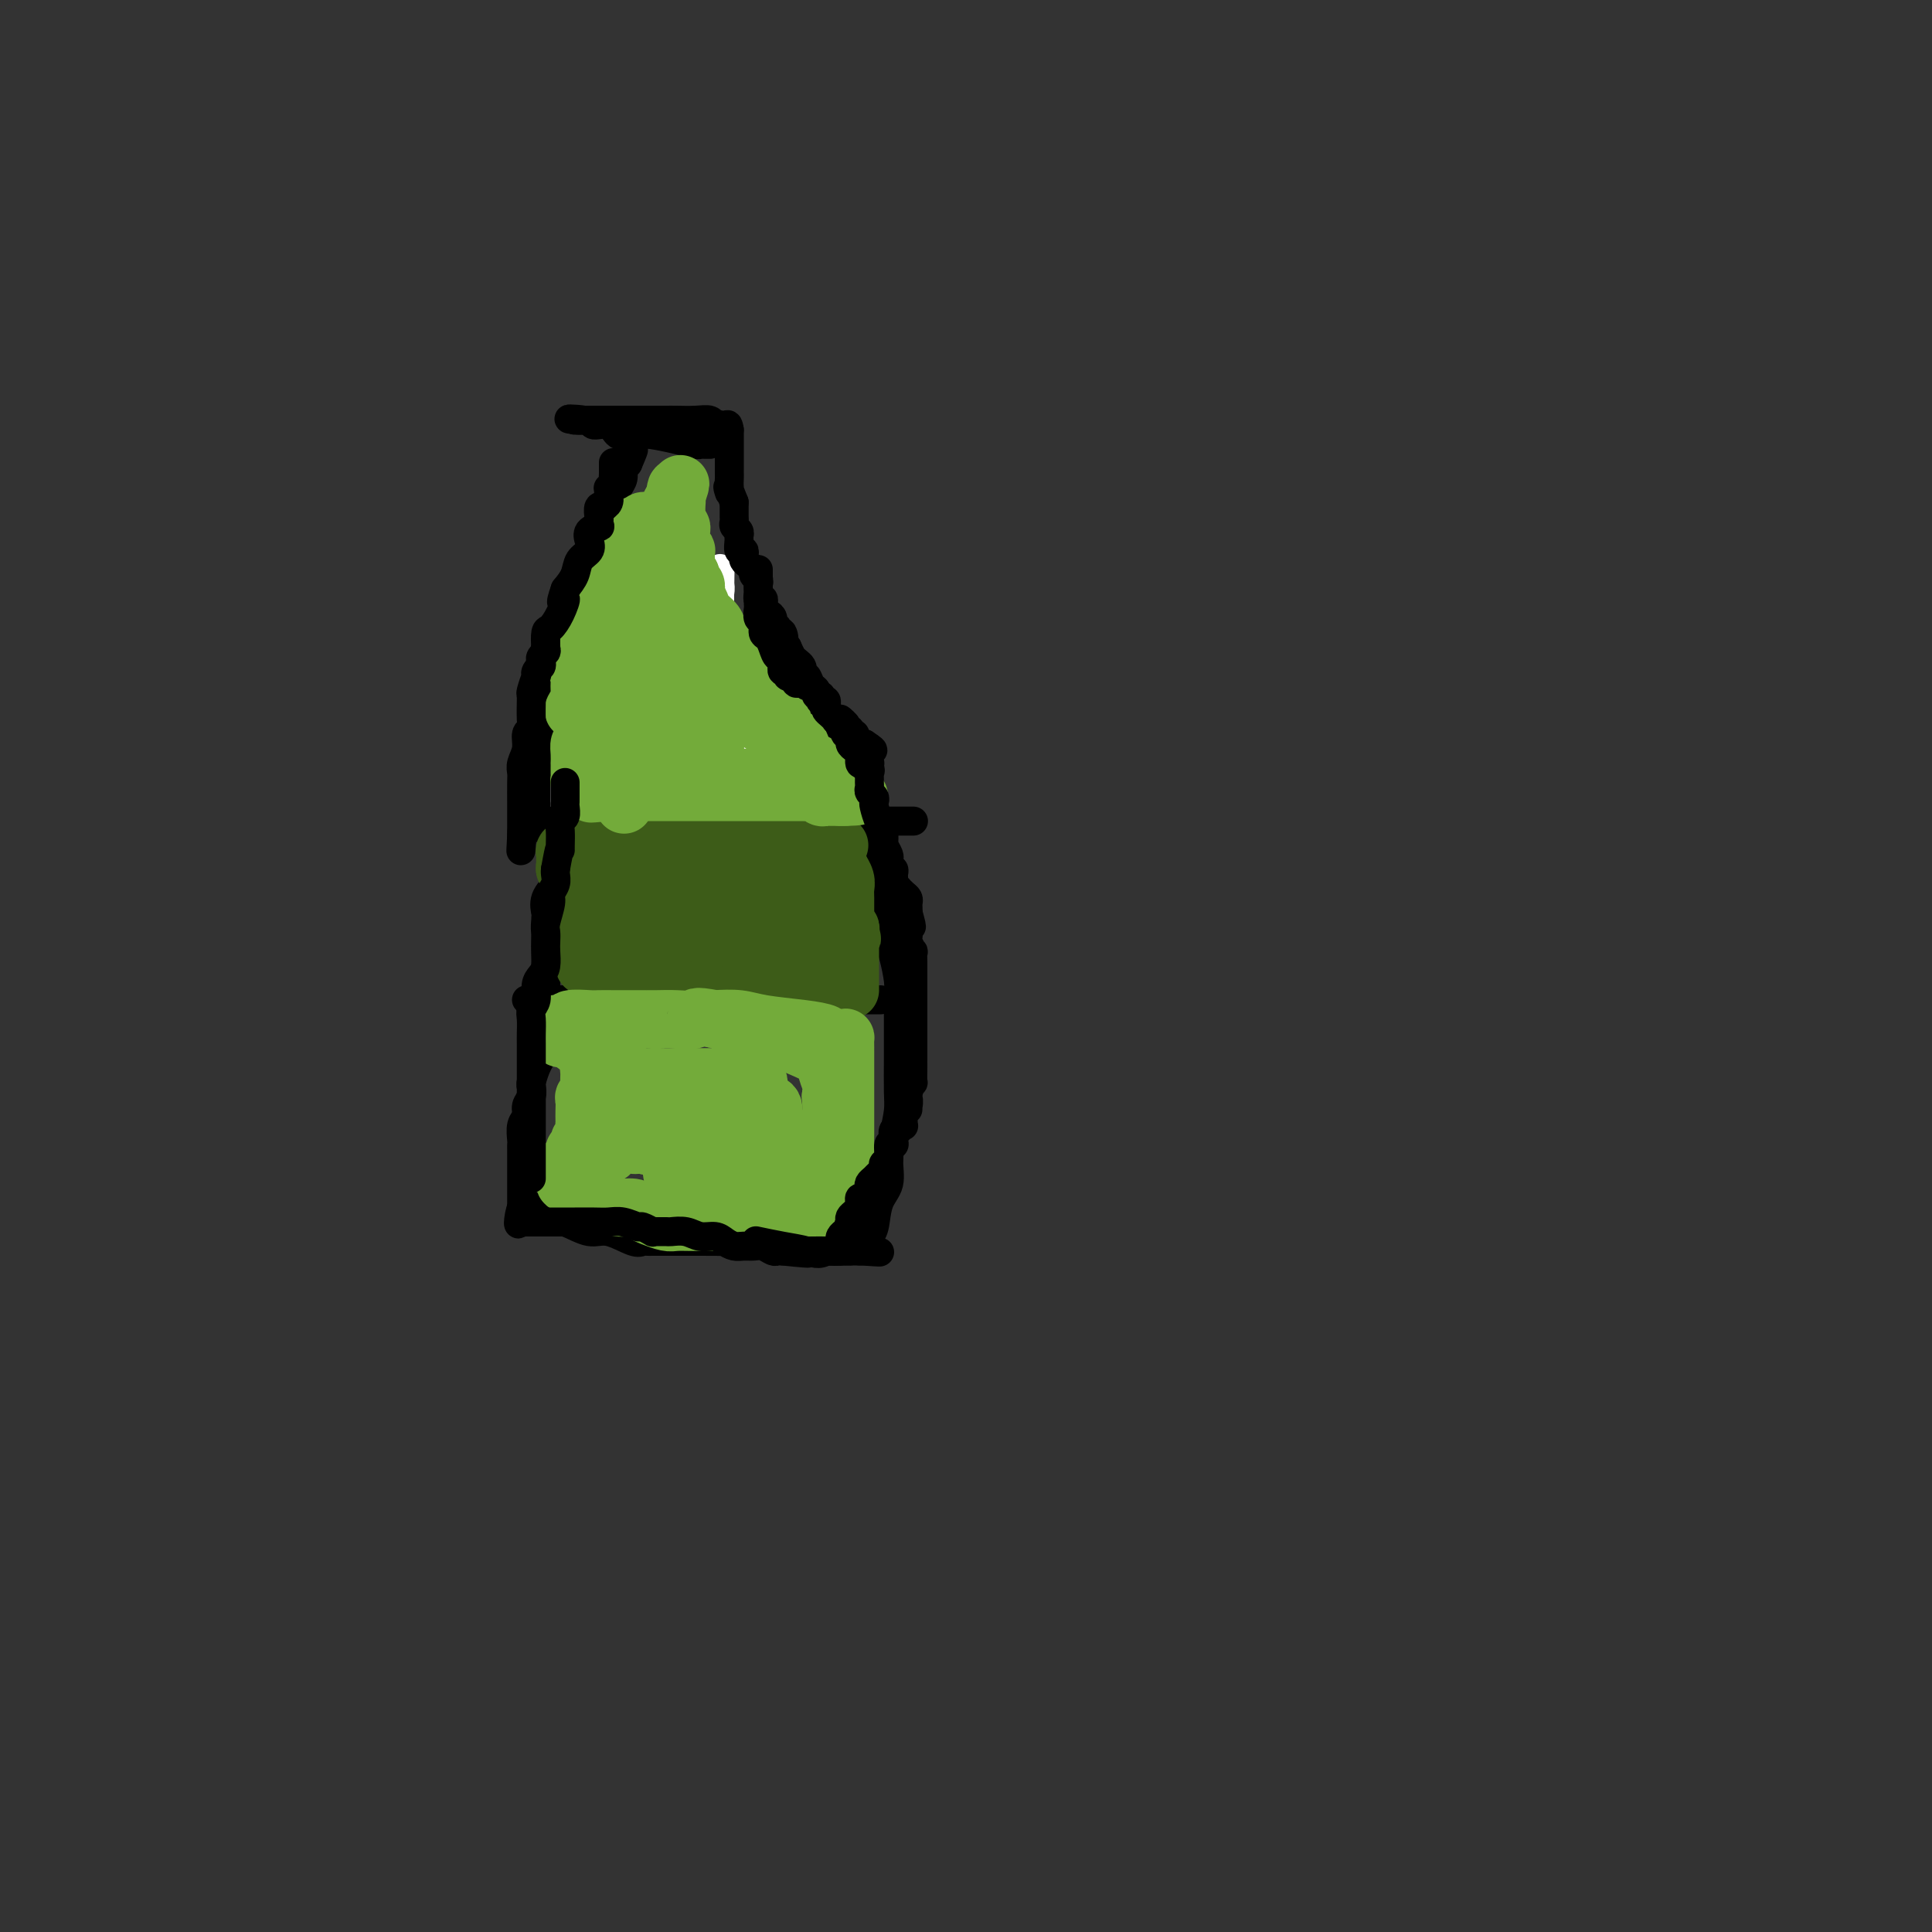<svg viewBox='0 0 400 400' version='1.1' xmlns='http://www.w3.org/2000/svg' xmlns:xlink='http://www.w3.org/1999/xlink'><rect x="0" y="0" width="400" height="400" fill="#333333" stroke="none"/><g fill='none' stroke='#000000' stroke-width='6' stroke-linecap='round' stroke-linejoin='round'><path d='M115,167c-0.000,0.318 -0.000,0.637 0,1c0.000,0.363 0.000,0.771 0,1c-0.000,0.229 -0.001,0.278 0,1c0.001,0.722 0.002,2.118 0,3c-0.002,0.882 -0.008,1.250 0,2c0.008,0.750 0.030,1.882 0,3c-0.030,1.118 -0.113,2.221 0,3c0.113,0.779 0.423,1.234 0,2c-0.423,0.766 -1.577,1.841 -2,3c-0.423,1.159 -0.113,2.400 0,3c0.113,0.600 0.030,0.560 0,1c-0.030,0.440 -0.008,1.360 0,2c0.008,0.640 0.002,0.999 0,1c-0.002,0.001 -0.001,-0.355 0,0c0.001,0.355 0.000,1.422 0,2c-0.000,0.578 -0.000,0.669 0,1c0.000,0.331 0.000,0.904 0,1c-0.000,0.096 -0.000,-0.283 0,0c0.000,0.283 0.000,1.228 0,2c-0.000,0.772 -0.000,1.372 0,2c0.000,0.628 0.000,1.284 0,2c-0.000,0.716 -0.000,1.490 0,2c0.000,0.510 0.000,0.755 0,1'/><path d='M113,206c-0.311,6.170 -0.087,2.095 0,1c0.087,-1.095 0.037,0.791 0,2c-0.037,1.209 -0.063,1.742 0,2c0.063,0.258 0.214,0.240 0,1c-0.214,0.760 -0.792,2.299 -1,3c-0.208,0.701 -0.045,0.563 0,1c0.045,0.437 -0.027,1.450 0,2c0.027,0.550 0.152,0.637 0,1c-0.152,0.363 -0.581,1.003 -1,2c-0.419,0.997 -0.829,2.350 -1,3c-0.171,0.650 -0.102,0.596 0,1c0.102,0.404 0.238,1.268 0,2c-0.238,0.732 -0.848,1.334 -1,2c-0.152,0.666 0.155,1.396 0,2c-0.155,0.604 -0.774,1.083 -1,2c-0.226,0.917 -0.061,2.273 0,3c0.061,0.727 0.016,0.824 0,1c-0.016,0.176 -0.004,0.431 0,1c0.004,0.569 0.001,1.453 0,2c-0.001,0.547 -0.000,0.759 0,1c0.000,0.241 0.000,0.512 0,1c-0.000,0.488 -0.000,1.191 0,2c0.000,0.809 0.000,1.722 0,2c-0.000,0.278 -0.000,-0.080 0,0c0.000,0.080 0.000,0.599 0,1c-0.000,0.401 -0.000,0.685 0,1c0.000,0.315 0.000,0.661 0,1c-0.000,0.339 -0.000,0.669 0,1'/><path d='M108,250c-0.953,6.769 -0.837,1.693 0,0c0.837,-1.693 2.395,-0.001 4,1c1.605,1.001 3.256,1.312 5,2c1.744,0.688 3.580,1.754 5,2c1.420,0.246 2.422,-0.326 4,0c1.578,0.326 3.731,1.552 5,2c1.269,0.448 1.655,0.120 2,0c0.345,-0.120 0.649,-0.032 1,0c0.351,0.032 0.749,0.009 1,0c0.251,-0.009 0.356,-0.002 1,0c0.644,0.002 1.826,-0.000 3,0c1.174,0.000 2.341,0.003 3,0c0.659,-0.003 0.812,-0.011 3,0c2.188,0.011 6.413,0.041 8,0c1.587,-0.041 0.538,-0.155 2,0c1.462,0.155 5.435,0.577 9,1c3.565,0.423 6.724,0.845 8,1c1.276,0.155 0.671,0.041 1,0c0.329,-0.041 1.594,-0.011 2,0c0.406,0.011 -0.046,0.003 0,0c0.046,-0.003 0.589,-0.001 1,0c0.411,0.001 0.689,0.000 1,0c0.311,-0.000 0.656,-0.000 1,0'/><path d='M178,259c7.515,0.357 2.801,0.250 1,0c-1.801,-0.250 -0.691,-0.643 0,-1c0.691,-0.357 0.963,-0.677 1,-1c0.037,-0.323 -0.163,-0.648 0,-1c0.163,-0.352 0.687,-0.732 1,-2c0.313,-1.268 0.413,-3.424 1,-5c0.587,-1.576 1.660,-2.571 2,-4c0.340,-1.429 -0.052,-3.291 0,-5c0.052,-1.709 0.550,-3.265 1,-5c0.450,-1.735 0.853,-3.650 1,-5c0.147,-1.350 0.039,-2.137 0,-4c-0.039,-1.863 -0.010,-4.804 0,-7c0.010,-2.196 -0.000,-3.648 0,-5c0.000,-1.352 0.010,-2.606 0,-4c-0.010,-1.394 -0.040,-2.929 0,-4c0.040,-1.071 0.151,-1.678 0,-3c-0.151,-1.322 -0.565,-3.359 -1,-5c-0.435,-1.641 -0.890,-2.885 -1,-4c-0.110,-1.115 0.124,-2.100 0,-3c-0.124,-0.900 -0.607,-1.715 -1,-3c-0.393,-1.285 -0.698,-3.040 -1,-4c-0.302,-0.960 -0.602,-1.124 -1,-2c-0.398,-0.876 -0.894,-2.465 -1,-4c-0.106,-1.535 0.178,-3.015 0,-4c-0.178,-0.985 -0.818,-1.476 -1,-2c-0.182,-0.524 0.096,-1.081 0,-2c-0.096,-0.919 -0.564,-2.199 -1,-3c-0.436,-0.801 -0.838,-1.122 -1,-2c-0.162,-0.878 -0.082,-2.313 0,-3c0.082,-0.687 0.166,-0.625 0,-1c-0.166,-0.375 -0.583,-1.188 -1,-2'/><path d='M176,159c-1.488,-7.036 -0.208,-2.625 0,-1c0.208,1.625 -0.655,0.464 -1,0c-0.345,-0.464 -0.173,-0.232 0,0'/><path d='M113,172c-0.000,-0.438 -0.000,-0.876 0,-1c0.000,-0.124 0.001,0.067 0,0c-0.001,-0.067 -0.004,-0.390 0,-1c0.004,-0.610 0.015,-1.506 0,-2c-0.015,-0.494 -0.057,-0.588 0,-1c0.057,-0.412 0.211,-1.144 0,-3c-0.211,-1.856 -0.788,-4.836 -1,-6c-0.212,-1.164 -0.058,-0.512 0,-1c0.058,-0.488 0.019,-2.116 0,-3c-0.019,-0.884 -0.020,-1.026 0,-1c0.020,0.026 0.061,0.218 0,0c-0.061,-0.218 -0.224,-0.847 0,-1c0.224,-0.153 0.833,0.169 1,0c0.167,-0.169 -0.110,-0.829 0,-1c0.110,-0.171 0.607,0.146 1,0c0.393,-0.146 0.684,-0.756 1,-1c0.316,-0.244 0.658,-0.122 1,0'/><path d='M116,150c0.858,-0.857 1.003,-0.999 1,-1c-0.003,-0.001 -0.156,0.141 0,0c0.156,-0.141 0.619,-0.563 1,-1c0.381,-0.437 0.680,-0.887 1,-1c0.320,-0.113 0.662,0.113 1,0c0.338,-0.113 0.672,-0.565 1,-1c0.328,-0.435 0.652,-0.852 1,-1c0.348,-0.148 0.722,-0.026 1,0c0.278,0.026 0.461,-0.045 1,0c0.539,0.045 1.436,0.204 2,0c0.564,-0.204 0.796,-0.772 1,-1c0.204,-0.228 0.378,-0.118 1,0c0.622,0.118 1.690,0.242 2,0c0.310,-0.242 -0.138,-0.849 0,-1c0.138,-0.151 0.863,0.156 1,0c0.137,-0.156 -0.315,-0.774 0,-1c0.315,-0.226 1.397,-0.061 2,0c0.603,0.061 0.726,0.017 1,0c0.274,-0.017 0.699,-0.008 1,0c0.301,0.008 0.479,0.016 1,0c0.521,-0.016 1.385,-0.057 2,0c0.615,0.057 0.979,0.211 2,0c1.021,-0.211 2.698,-0.789 4,-1c1.302,-0.211 2.229,-0.057 3,0c0.771,0.057 1.387,0.015 2,0c0.613,-0.015 1.224,-0.004 2,0c0.776,0.004 1.716,0.001 2,0c0.284,-0.001 -0.089,-0.000 0,0c0.089,0.000 0.639,0.000 1,0c0.361,-0.000 0.532,-0.000 1,0c0.468,0.000 1.234,0.000 2,0'/><path d='M157,141c3.666,-0.155 0.832,-0.043 0,0c-0.832,0.043 0.337,0.015 1,0c0.663,-0.015 0.818,-0.019 1,0c0.182,0.019 0.391,0.062 1,0c0.609,-0.062 1.617,-0.228 2,0c0.383,0.228 0.140,0.850 0,1c-0.140,0.150 -0.179,-0.171 0,0c0.179,0.171 0.574,0.834 1,1c0.426,0.166 0.883,-0.166 1,0c0.117,0.166 -0.105,0.828 0,1c0.105,0.172 0.538,-0.147 1,0c0.462,0.147 0.955,0.760 1,1c0.045,0.240 -0.358,0.105 0,0c0.358,-0.105 1.475,-0.182 2,0c0.525,0.182 0.456,0.623 1,1c0.544,0.377 1.700,0.688 2,1c0.300,0.312 -0.256,0.623 0,1c0.256,0.377 1.323,0.818 2,1c0.677,0.182 0.965,0.105 1,0c0.035,-0.105 -0.183,-0.240 0,0c0.183,0.240 0.766,0.853 1,1c0.234,0.147 0.119,-0.172 0,0c-0.119,0.172 -0.243,0.833 0,1c0.243,0.167 0.853,-0.162 1,0c0.147,0.162 -0.168,0.814 0,1c0.168,0.186 0.818,-0.094 1,0c0.182,0.094 -0.105,0.564 0,1c0.105,0.436 0.601,0.839 1,1c0.399,0.161 0.699,0.081 1,0'/><path d='M179,154c3.399,2.189 0.897,1.160 0,1c-0.897,-0.160 -0.188,0.549 0,1c0.188,0.451 -0.146,0.643 0,1c0.146,0.357 0.771,0.879 1,1c0.229,0.121 0.062,-0.160 0,0c-0.062,0.160 -0.018,0.760 0,1c0.018,0.240 0.009,0.120 0,0'/></g>
<g fill='none' stroke='#FFFFFF' stroke-width='6' stroke-linecap='round' stroke-linejoin='round'><path d='M161,138c-0.008,0.286 -0.016,0.572 0,1c0.016,0.428 0.057,0.997 0,1c-0.057,0.003 -0.211,-0.561 0,0c0.211,0.561 0.789,2.247 1,4c0.211,1.753 0.057,3.571 0,5c-0.057,1.429 -0.015,2.467 0,4c0.015,1.533 0.004,3.560 0,5c-0.004,1.440 -0.001,2.293 0,3c0.001,0.707 -0.001,1.269 0,2c0.001,0.731 0.004,1.630 0,2c-0.004,0.370 -0.016,0.213 0,0c0.016,-0.213 0.061,-0.480 0,-1c-0.061,-0.520 -0.226,-1.294 0,-3c0.226,-1.706 0.845,-4.344 1,-6c0.155,-1.656 -0.155,-2.329 0,-4c0.155,-1.671 0.773,-4.338 1,-6c0.227,-1.662 0.061,-2.317 0,-3c-0.061,-0.683 -0.019,-1.392 0,-2c0.019,-0.608 0.014,-1.114 0,-1c-0.014,0.114 -0.037,0.848 0,1c0.037,0.152 0.134,-0.279 0,0c-0.134,0.279 -0.498,1.267 -1,3c-0.502,1.733 -1.144,4.209 -2,6c-0.856,1.791 -1.928,2.895 -3,4'/><path d='M158,153c-1.154,3.009 -1.041,3.532 -1,4c0.041,0.468 0.008,0.883 0,1c-0.008,0.117 0.009,-0.063 0,0c-0.009,0.063 -0.044,0.369 0,0c0.044,-0.369 0.166,-1.412 0,-3c-0.166,-1.588 -0.619,-3.721 -1,-6c-0.381,-2.279 -0.691,-4.704 -1,-7c-0.309,-2.296 -0.617,-4.464 -1,-6c-0.383,-1.536 -0.840,-2.441 -1,-3c-0.160,-0.559 -0.021,-0.773 0,-1c0.021,-0.227 -0.075,-0.469 0,0c0.075,0.469 0.321,1.649 0,3c-0.321,1.351 -1.210,2.875 -2,5c-0.790,2.125 -1.479,4.853 -2,7c-0.521,2.147 -0.872,3.715 -1,5c-0.128,1.285 -0.034,2.289 0,3c0.034,0.711 0.008,1.130 0,1c-0.008,-0.130 0.002,-0.808 0,-2c-0.002,-1.192 -0.014,-2.897 0,-6c0.014,-3.103 0.056,-7.605 0,-11c-0.056,-3.395 -0.211,-5.683 0,-8c0.211,-2.317 0.788,-4.662 1,-6c0.212,-1.338 0.061,-1.668 0,-2c-0.061,-0.332 -0.030,-0.666 0,-1'/><path d='M149,120c0.155,-5.144 0.041,-0.503 0,3c-0.041,3.503 -0.011,5.868 0,8c0.011,2.132 0.004,4.032 0,6c-0.004,1.968 -0.003,4.003 0,6c0.003,1.997 0.008,3.954 0,5c-0.008,1.046 -0.027,1.180 0,2c0.027,0.820 0.102,2.324 0,3c-0.102,0.676 -0.381,0.522 0,0c0.381,-0.522 1.423,-1.412 2,-2c0.577,-0.588 0.691,-0.876 1,-2c0.309,-1.124 0.815,-3.086 1,-4c0.185,-0.914 0.050,-0.781 0,-1c-0.050,-0.219 -0.013,-0.790 0,-1c0.013,-0.210 0.004,-0.060 0,0c-0.004,0.060 -0.002,0.030 0,0'/><path d='M139,136c0.000,0.208 0.000,0.416 0,1c-0.000,0.584 -0.000,1.545 0,3c0.000,1.455 0.000,3.404 0,5c-0.000,1.596 -0.000,2.840 0,4c0.000,1.160 0.000,2.235 0,4c-0.000,1.765 -0.000,4.221 0,5c0.000,0.779 0.000,-0.119 0,0c-0.000,0.119 -0.000,1.254 0,2c0.000,0.746 0.000,1.103 0,1c-0.000,-0.103 -0.001,-0.667 0,-1c0.001,-0.333 0.004,-0.437 0,-1c-0.004,-0.563 -0.015,-1.585 0,-3c0.015,-1.415 0.057,-3.223 0,-5c-0.057,-1.777 -0.212,-3.524 0,-5c0.212,-1.476 0.792,-2.683 1,-4c0.208,-1.317 0.046,-2.745 0,-4c-0.046,-1.255 0.026,-2.338 0,-3c-0.026,-0.662 -0.150,-0.903 0,-1c0.150,-0.097 0.575,-0.048 1,0'/><path d='M141,134c0.246,-3.957 -0.141,-0.351 0,1c0.141,1.351 0.808,0.445 1,1c0.192,0.555 -0.092,2.570 0,4c0.092,1.430 0.561,2.275 1,3c0.439,0.725 0.850,1.330 1,2c0.150,0.670 0.041,1.405 0,2c-0.041,0.595 -0.012,1.050 0,1c0.012,-0.050 0.007,-0.605 0,-1c-0.007,-0.395 -0.016,-0.630 0,-1c0.016,-0.370 0.057,-0.873 0,-1c-0.057,-0.127 -0.211,0.123 0,0c0.211,-0.123 0.789,-0.621 1,-1c0.211,-0.379 0.057,-0.641 0,-1c-0.057,-0.359 -0.016,-0.817 0,-1c0.016,-0.183 0.008,-0.092 0,0'/><path d='M125,136c-0.007,0.360 -0.014,0.721 0,1c0.014,0.279 0.048,0.477 0,1c-0.048,0.523 -0.177,1.373 0,2c0.177,0.627 0.660,1.033 1,2c0.340,0.967 0.535,2.496 1,4c0.465,1.504 1.199,2.985 2,4c0.801,1.015 1.668,1.566 2,3c0.332,1.434 0.127,3.752 0,5c-0.127,1.248 -0.178,1.428 0,2c0.178,0.572 0.583,1.537 1,2c0.417,0.463 0.844,0.425 1,1c0.156,0.575 0.039,1.765 0,2c-0.039,0.235 -0.002,-0.483 0,-1c0.002,-0.517 -0.031,-0.834 0,-1c0.031,-0.166 0.125,-0.182 0,-1c-0.125,-0.818 -0.468,-2.436 -1,-4c-0.532,-1.564 -1.253,-3.072 -2,-5c-0.747,-1.928 -1.521,-4.276 -2,-6c-0.479,-1.724 -0.664,-2.824 -1,-4c-0.336,-1.176 -0.822,-2.429 -1,-3c-0.178,-0.571 -0.048,-0.462 0,-1c0.048,-0.538 0.014,-1.725 0,-2c-0.014,-0.275 -0.007,0.363 0,1'/><path d='M126,138c-1.052,-3.938 -0.184,-0.281 0,1c0.184,1.281 -0.318,0.188 -1,1c-0.682,0.812 -1.544,3.528 -2,5c-0.456,1.472 -0.504,1.700 -1,4c-0.496,2.300 -1.439,6.673 -2,9c-0.561,2.327 -0.739,2.607 -1,4c-0.261,1.393 -0.606,3.899 -1,5c-0.394,1.101 -0.838,0.797 -1,1c-0.162,0.203 -0.044,0.915 0,1c0.044,0.085 0.012,-0.455 0,-1c-0.012,-0.545 -0.003,-1.093 0,-2c0.003,-0.907 0.001,-2.172 0,-3c-0.001,-0.828 -0.000,-1.219 0,-2c0.000,-0.781 -0.000,-1.951 0,-3c0.000,-1.049 0.000,-1.978 0,-3c-0.000,-1.022 -0.001,-2.138 0,-3c0.001,-0.862 0.003,-1.470 0,-2c-0.003,-0.530 -0.013,-0.981 0,-1c0.013,-0.019 0.049,0.393 0,0c-0.049,-0.393 -0.182,-1.592 0,-2c0.182,-0.408 0.679,-0.027 1,0c0.321,0.027 0.468,-0.302 1,0c0.532,0.302 1.451,1.235 2,2c0.549,0.765 0.728,1.361 1,2c0.272,0.639 0.636,1.319 1,2'/><path d='M123,153c1.088,0.802 1.808,-0.195 2,0c0.192,0.195 -0.146,1.580 0,2c0.146,0.420 0.775,-0.126 1,0c0.225,0.126 0.046,0.924 0,1c-0.046,0.076 0.040,-0.571 0,-1c-0.040,-0.429 -0.207,-0.641 0,-1c0.207,-0.359 0.787,-0.867 1,-1c0.213,-0.133 0.057,0.109 0,0c-0.057,-0.109 -0.015,-0.568 0,-1c0.015,-0.432 0.004,-0.838 0,-1c-0.004,-0.162 -0.002,-0.081 0,0'/><path d='M123,140c-0.126,0.011 -0.253,0.022 0,0c0.253,-0.022 0.885,-0.079 1,0c0.115,0.079 -0.288,0.292 0,1c0.288,0.708 1.267,1.909 2,3c0.733,1.091 1.219,2.072 2,3c0.781,0.928 1.858,1.804 3,4c1.142,2.196 2.348,5.714 3,7c0.652,1.286 0.749,0.341 1,1c0.251,0.659 0.656,2.922 1,4c0.344,1.078 0.628,0.972 1,1c0.372,0.028 0.832,0.190 1,0c0.168,-0.190 0.045,-0.732 0,-1c-0.045,-0.268 -0.012,-0.261 0,-1c0.012,-0.739 0.003,-2.224 0,-3c-0.003,-0.776 -0.001,-0.843 0,-2c0.001,-1.157 0.000,-3.404 0,-5c-0.000,-1.596 -0.000,-2.541 0,-3c0.000,-0.459 0.000,-0.431 0,-1c-0.000,-0.569 -0.000,-1.734 0,-2c0.000,-0.266 0.000,0.367 0,1'/><path d='M138,147c0.313,-2.317 0.094,-0.109 0,1c-0.094,1.109 -0.064,1.118 0,1c0.064,-0.118 0.161,-0.364 0,-1c-0.161,-0.636 -0.579,-1.663 -1,-3c-0.421,-1.337 -0.844,-2.985 -1,-4c-0.156,-1.015 -0.046,-1.398 0,-2c0.046,-0.602 0.027,-1.424 0,-2c-0.027,-0.576 -0.063,-0.906 0,-1c0.063,-0.094 0.225,0.048 0,0c-0.225,-0.048 -0.838,-0.287 -1,0c-0.162,0.287 0.128,1.099 0,2c-0.128,0.901 -0.674,1.891 -1,3c-0.326,1.109 -0.431,2.336 -1,3c-0.569,0.664 -1.603,0.763 -2,1c-0.397,0.237 -0.159,0.610 0,1c0.159,0.390 0.239,0.795 0,1c-0.239,0.205 -0.796,0.210 -1,0c-0.204,-0.210 -0.055,-0.633 0,-1c0.055,-0.367 0.016,-0.676 0,-1c-0.016,-0.324 -0.008,-0.662 0,-1'/><path d='M130,144c-0.928,0.906 -0.249,-0.329 0,-1c0.249,-0.671 0.067,-0.779 0,-1c-0.067,-0.221 -0.018,-0.553 0,-1c0.018,-0.447 0.005,-1.007 0,-1c-0.005,0.007 -0.001,0.580 0,1c0.001,0.420 0.000,0.687 0,1c-0.000,0.313 -0.000,0.671 0,1c0.000,0.329 0.000,0.627 0,1c-0.000,0.373 -0.000,0.821 0,1c0.000,0.179 0.000,0.090 0,0'/></g>
<g fill='none' stroke='#000000' stroke-width='6' stroke-linecap='round' stroke-linejoin='round'><path d='M113,159c-0.423,0.120 -0.845,0.239 -1,0c-0.155,-0.239 -0.041,-0.838 0,-1c0.041,-0.162 0.011,0.112 0,0c-0.011,-0.112 -0.003,-0.609 0,-1c0.003,-0.391 0.001,-0.676 0,-1c-0.001,-0.324 -0.000,-0.686 0,-1c0.000,-0.314 0.000,-0.580 0,-1c-0.000,-0.420 -0.000,-0.994 0,-1c0.000,-0.006 0.000,0.555 0,0c-0.000,-0.555 -0.000,-2.226 0,-3c0.000,-0.774 0.000,-0.650 0,-1c-0.000,-0.350 -0.000,-1.175 0,-2'/><path d='M112,147c-0.155,-2.032 -0.042,-1.112 0,-1c0.042,0.112 0.011,-0.585 0,-1c-0.011,-0.415 -0.004,-0.549 0,-1c0.004,-0.451 0.005,-1.220 0,-2c-0.005,-0.780 -0.015,-1.571 0,-2c0.015,-0.429 0.056,-0.495 0,-1c-0.056,-0.505 -0.207,-1.448 0,-2c0.207,-0.552 0.774,-0.712 1,-1c0.226,-0.288 0.112,-0.704 0,-1c-0.112,-0.296 -0.223,-0.474 0,-1c0.223,-0.526 0.780,-1.402 1,-2c0.220,-0.598 0.102,-0.919 0,-1c-0.102,-0.081 -0.187,0.077 0,0c0.187,-0.077 0.645,-0.391 1,-1c0.355,-0.609 0.606,-1.514 1,-2c0.394,-0.486 0.931,-0.555 1,-1c0.069,-0.445 -0.331,-1.268 0,-2c0.331,-0.732 1.393,-1.373 2,-2c0.607,-0.627 0.759,-1.241 1,-2c0.241,-0.759 0.570,-1.663 1,-2c0.430,-0.337 0.960,-0.107 1,-1c0.040,-0.893 -0.411,-2.911 0,-4c0.411,-1.089 1.682,-1.250 2,-2c0.318,-0.750 -0.319,-2.088 0,-3c0.319,-0.912 1.592,-1.399 2,-2c0.408,-0.601 -0.049,-1.316 0,-2c0.049,-0.684 0.604,-1.335 1,-2c0.396,-0.665 0.632,-1.343 1,-2c0.368,-0.657 0.868,-1.292 1,-2c0.132,-0.708 -0.105,-1.488 0,-2c0.105,-0.512 0.553,-0.756 1,-1'/><path d='M130,96c2.415,-5.536 0.451,-1.876 0,-1c-0.451,0.876 0.609,-1.033 1,-2c0.391,-0.967 0.112,-0.990 0,-1c-0.112,-0.010 -0.056,-0.005 0,0'/><path d='M179,156c0.084,-0.417 0.167,-0.833 0,-1c-0.167,-0.167 -0.585,-0.083 -1,0c-0.415,0.083 -0.828,0.166 -1,0c-0.172,-0.166 -0.103,-0.579 0,-1c0.103,-0.421 0.239,-0.848 0,-1c-0.239,-0.152 -0.853,-0.030 -1,0c-0.147,0.030 0.171,-0.033 0,0c-0.171,0.033 -0.833,0.162 -1,0c-0.167,-0.162 0.161,-0.617 0,-1c-0.161,-0.383 -0.813,-0.695 -1,-1c-0.187,-0.305 0.089,-0.602 0,-1c-0.089,-0.398 -0.545,-0.898 -1,-1c-0.455,-0.102 -0.909,0.193 -1,0c-0.091,-0.193 0.182,-0.873 0,-1c-0.182,-0.127 -0.818,0.299 -1,0c-0.182,-0.299 0.092,-1.321 0,-2c-0.092,-0.679 -0.549,-1.013 -1,-1c-0.451,0.013 -0.895,0.372 -1,0c-0.105,-0.372 0.129,-1.476 0,-2c-0.129,-0.524 -0.622,-0.469 -1,-1c-0.378,-0.531 -0.640,-1.648 -1,-2c-0.360,-0.352 -0.817,0.061 -1,0c-0.183,-0.061 -0.090,-0.596 0,-1c0.090,-0.404 0.179,-0.675 0,-1c-0.179,-0.325 -0.625,-0.703 -1,-1c-0.375,-0.297 -0.679,-0.513 -1,-1c-0.321,-0.487 -0.661,-1.243 -1,-2'/><path d='M163,134c-2.719,-3.505 -1.517,-1.268 -1,-1c0.517,0.268 0.350,-1.433 0,-2c-0.350,-0.567 -0.881,0.002 -1,0c-0.119,-0.002 0.175,-0.574 0,-1c-0.175,-0.426 -0.817,-0.706 -1,-1c-0.183,-0.294 0.094,-0.603 0,-1c-0.094,-0.397 -0.560,-0.881 -1,-1c-0.440,-0.119 -0.854,0.127 -1,0c-0.146,-0.127 -0.025,-0.625 0,-1c0.025,-0.375 -0.046,-0.625 0,-1c0.046,-0.375 0.208,-0.874 0,-1c-0.208,-0.126 -0.787,0.121 -1,0c-0.213,-0.121 -0.061,-0.610 0,-1c0.061,-0.390 0.031,-0.682 0,-1c-0.031,-0.318 -0.064,-0.663 0,-1c0.064,-0.337 0.224,-0.668 0,-1c-0.224,-0.332 -0.831,-0.666 -1,-1c-0.169,-0.334 0.099,-0.668 0,-1c-0.099,-0.332 -0.566,-0.661 -1,-1c-0.434,-0.339 -0.834,-0.686 -1,-1c-0.166,-0.314 -0.097,-0.595 0,-1c0.097,-0.405 0.223,-0.935 0,-1c-0.223,-0.065 -0.796,0.333 -1,0c-0.204,-0.333 -0.041,-1.399 0,-2c0.041,-0.601 -0.042,-0.737 0,-1c0.042,-0.263 0.207,-0.651 0,-1c-0.207,-0.349 -0.788,-0.657 -1,-1c-0.212,-0.343 -0.057,-0.721 0,-1c0.057,-0.279 0.015,-0.460 0,-1c-0.015,-0.540 -0.004,-1.440 0,-2c0.004,-0.560 0.002,-0.780 0,-1'/><path d='M152,104c-1.928,-5.062 -1.249,-2.718 -1,-2c0.249,0.718 0.067,-0.190 0,-1c-0.067,-0.810 -0.018,-1.523 0,-2c0.018,-0.477 0.005,-0.719 0,-1c-0.005,-0.281 -0.001,-0.600 0,-1c0.001,-0.400 0.000,-0.880 0,-1c-0.000,-0.120 -0.000,0.122 0,0c0.000,-0.122 0.000,-0.606 0,-1c-0.000,-0.394 -0.000,-0.697 0,-1c0.000,-0.303 0.000,-0.606 0,-1c-0.000,-0.394 -0.000,-0.879 0,-1c0.000,-0.121 0.000,0.122 0,0c-0.000,-0.122 -0.000,-0.610 0,-1c0.000,-0.390 0.000,-0.683 0,-1c-0.000,-0.317 -0.000,-0.659 0,-1'/><path d='M151,89c-0.335,-2.255 -0.672,-0.394 -1,0c-0.328,0.394 -0.648,-0.679 -1,-1c-0.352,-0.321 -0.737,0.110 -1,0c-0.263,-0.110 -0.402,-0.762 -1,-1c-0.598,-0.238 -1.653,-0.064 -3,0c-1.347,0.064 -2.987,0.017 -4,0c-1.013,-0.017 -1.399,-0.005 -2,0c-0.601,0.005 -1.418,0.001 -2,0c-0.582,-0.001 -0.929,-0.000 -1,0c-0.071,0.000 0.135,0.000 0,0c-0.135,-0.000 -0.609,-0.000 -1,0c-0.391,0.000 -0.699,0.000 -1,0c-0.301,-0.000 -0.595,-0.000 -1,0c-0.405,0.000 -0.919,0.000 -1,0c-0.081,-0.000 0.273,-0.000 0,0c-0.273,0.000 -1.172,0.000 -2,0c-0.828,-0.000 -1.584,-0.000 -2,0c-0.416,0.000 -0.493,0.000 -1,0c-0.507,-0.000 -1.445,-0.000 -2,0c-0.555,0.000 -0.728,0.000 -1,0c-0.272,-0.000 -0.645,-0.000 -1,0c-0.355,0.000 -0.693,0.000 -1,0c-0.307,-0.000 -0.583,-0.000 -1,0c-0.417,0.000 -0.976,0.000 -1,0c-0.024,-0.000 0.488,-0.000 1,0'/><path d='M120,87c-4.648,-0.379 -0.769,-0.326 1,0c1.769,0.326 1.429,0.924 2,1c0.571,0.076 2.055,-0.372 3,0c0.945,0.372 1.353,1.563 2,2c0.647,0.437 1.533,0.120 2,0c0.467,-0.120 0.514,-0.042 1,0c0.486,0.042 1.412,0.050 2,0c0.588,-0.050 0.840,-0.157 2,0c1.160,0.157 3.229,0.578 5,1c1.771,0.422 3.245,0.845 4,1c0.755,0.155 0.790,0.042 1,0c0.210,-0.042 0.595,-0.011 1,0c0.405,0.011 0.830,0.003 1,0c0.170,-0.003 0.085,-0.002 0,0'/><path d='M110,170c0.829,0.000 1.659,0.000 2,0c0.341,0.000 0.194,0.000 1,0c0.806,0.000 2.567,0.000 4,0c1.433,0.000 2.539,0.000 4,0c1.461,0.000 3.276,0.000 5,0c1.724,0.000 3.355,0.000 5,0c1.645,0.000 3.303,0.000 5,0c1.697,0.000 3.434,0.000 5,0c1.566,0.000 2.963,-0.000 4,0c1.037,0.000 1.716,0.000 3,0c1.284,0.000 3.173,0.000 4,0c0.827,0.000 0.591,-0.000 1,0c0.409,0.000 1.463,0.000 2,0c0.537,0.000 0.556,0.000 1,0c0.444,0.000 1.311,0.000 2,0c0.689,0.000 1.200,-0.000 2,0c0.800,0.000 1.890,0.000 3,0c1.110,0.000 2.241,-0.000 3,0c0.759,0.000 1.147,0.000 2,0c0.853,0.000 2.170,-0.000 3,0c0.830,0.000 1.173,0.000 2,0c0.827,0.000 2.137,-0.000 3,0c0.863,0.000 1.278,0.000 2,0c0.722,0.000 1.750,-0.000 2,0c0.250,0.000 -0.279,0.000 0,0c0.279,0.000 1.365,-0.000 2,0c0.635,0.000 0.817,0.000 1,0'/><path d='M183,170c11.524,0.000 3.833,0.000 1,0c-2.833,0.000 -0.810,0.000 0,0c0.810,0.000 0.405,0.000 0,0'/><path d='M109,207c0.347,0.000 0.695,0.000 1,0c0.305,0.000 0.568,0.000 1,0c0.432,0.000 1.034,0.000 2,0c0.966,-0.000 2.296,0.000 4,0c1.704,-0.000 3.782,0.000 6,0c2.218,-0.000 4.574,0.000 7,0c2.426,0.000 4.921,0.000 7,0c2.079,0.000 3.743,0.000 6,0c2.257,0.000 5.109,0.000 7,0c1.891,-0.000 2.823,0.000 4,0c1.177,0.000 2.599,0.000 4,0c1.401,-0.000 2.781,0.000 4,0c1.219,0.000 2.276,0.000 3,0c0.724,-0.000 1.115,0.000 2,0c0.885,0.000 2.264,0.000 3,0c0.736,0.000 0.831,0.000 1,0c0.169,0.000 0.414,0.000 1,0c0.586,0.000 1.513,0.000 2,0c0.487,0.000 0.534,0.000 1,0c0.466,0.000 1.352,0.000 2,0c0.648,0.000 1.059,0.000 2,0c0.941,0.000 2.412,0.000 3,0c0.588,0.000 0.294,0.000 0,0'/></g>
<g fill='none' stroke='#3D5C18' stroke-width='28' stroke-linecap='round' stroke-linejoin='round'><path d='M132,193c0.330,-0.000 0.659,-0.000 1,0c0.341,0.000 0.692,0.000 1,0c0.308,-0.000 0.573,-0.000 1,0c0.427,0.000 1.016,0.000 2,0c0.984,-0.000 2.361,-0.000 3,0c0.639,0.000 0.538,0.000 1,0c0.462,-0.000 1.486,-0.000 2,0c0.514,0.000 0.517,0.000 1,0c0.483,-0.000 1.446,-0.000 2,0c0.554,0.000 0.697,0.000 1,0c0.303,-0.000 0.764,-0.001 1,0c0.236,0.001 0.247,0.004 1,0c0.753,-0.004 2.248,-0.015 3,0c0.752,0.015 0.761,0.057 1,0c0.239,-0.057 0.707,-0.211 1,0c0.293,0.211 0.412,0.788 1,1c0.588,0.212 1.645,0.061 2,0c0.355,-0.061 0.007,-0.030 0,0c-0.007,0.030 0.328,0.060 1,0c0.672,-0.060 1.681,-0.208 2,0c0.319,0.208 -0.052,0.774 0,1c0.052,0.226 0.526,0.113 1,0'/><path d='M161,195c4.665,0.309 1.828,0.083 1,0c-0.828,-0.083 0.352,-0.022 1,0c0.648,0.022 0.762,0.006 1,0c0.238,-0.006 0.600,-0.002 1,0c0.400,0.002 0.838,0.000 1,0c0.162,-0.000 0.046,-0.000 0,0c-0.046,0.000 -0.023,0.000 0,0'/><path d='M166,194c0.000,-0.447 0.000,-0.894 0,-1c-0.000,-0.106 -0.000,0.130 0,0c0.000,-0.130 0.000,-0.627 0,-1c-0.000,-0.373 -0.000,-0.621 0,-1c0.000,-0.379 0.001,-0.890 0,-1c-0.001,-0.110 -0.004,0.182 0,0c0.004,-0.182 0.015,-0.836 0,-1c-0.015,-0.164 -0.056,0.163 0,0c0.056,-0.163 0.208,-0.814 0,-1c-0.208,-0.186 -0.777,0.095 -1,0c-0.223,-0.095 -0.098,-0.564 0,-1c0.098,-0.436 0.171,-0.839 0,-1c-0.171,-0.161 -0.585,-0.081 -1,0'/><path d='M164,186c-0.472,-1.238 -0.651,-0.332 -1,0c-0.349,0.332 -0.867,0.089 -1,0c-0.133,-0.089 0.119,-0.024 0,0c-0.119,0.024 -0.609,0.006 -1,0c-0.391,-0.006 -0.682,-0.002 -1,0c-0.318,0.002 -0.663,0.000 -1,0c-0.337,-0.000 -0.668,-0.000 -1,0c-0.332,0.000 -0.666,0.000 -1,0c-0.334,-0.000 -0.667,-0.000 -1,0c-0.333,0.000 -0.666,0.000 -1,0c-0.334,-0.000 -0.671,-0.000 -1,0c-0.329,0.000 -0.652,0.001 -1,0c-0.348,-0.001 -0.722,-0.004 -1,0c-0.278,0.004 -0.459,0.015 -1,0c-0.541,-0.015 -1.440,-0.057 -2,0c-0.560,0.057 -0.779,0.211 -1,0c-0.221,-0.211 -0.444,-0.789 -1,-1c-0.556,-0.211 -1.446,-0.057 -2,0c-0.554,0.057 -0.774,0.015 -1,0c-0.226,-0.015 -0.460,-0.004 -1,0c-0.540,0.004 -1.388,0.001 -2,0c-0.612,-0.001 -0.990,-0.000 -1,0c-0.010,0.000 0.348,0.000 0,0c-0.348,-0.000 -1.403,-0.000 -2,0c-0.597,0.000 -0.738,0.000 -1,0c-0.262,-0.000 -0.646,-0.000 -1,0c-0.354,0.000 -0.677,0.000 -1,0'/><path d='M135,185c-4.439,-0.155 -1.036,-0.042 0,0c1.036,0.042 -0.296,0.011 -1,0c-0.704,-0.011 -0.781,-0.004 -1,0c-0.219,0.004 -0.581,0.004 -1,0c-0.419,-0.004 -0.897,-0.012 -1,0c-0.103,0.012 0.168,0.044 0,0c-0.168,-0.044 -0.776,-0.166 -1,0c-0.224,0.166 -0.064,0.619 0,1c0.064,0.381 0.032,0.691 0,1'/><path d='M130,187c-0.773,0.472 -0.207,0.651 0,1c0.207,0.349 0.055,0.867 0,1c-0.055,0.133 -0.014,-0.118 0,0c0.014,0.118 0.000,0.606 0,1c0.000,0.394 0.014,0.694 0,1c-0.014,0.306 -0.055,0.618 0,1c0.055,0.382 0.207,0.834 0,1c-0.207,0.166 -0.773,0.048 -1,0c-0.227,-0.048 -0.113,-0.024 0,0'/></g>
<g fill='none' stroke='#3D5C18' stroke-width='12' stroke-linecap='round' stroke-linejoin='round'><path d='M121,200c0.000,-0.341 0.000,-0.683 0,-1c-0.000,-0.317 -0.000,-0.610 0,-1c0.000,-0.390 0.000,-0.878 0,-1c-0.000,-0.122 -0.000,0.122 0,0c0.000,-0.122 0.000,-0.610 0,-1c-0.000,-0.390 -0.000,-0.682 0,-1c0.000,-0.318 0.001,-0.662 0,-1c-0.001,-0.338 -0.004,-0.669 0,-1c0.004,-0.331 0.015,-0.663 0,-1c-0.015,-0.337 -0.057,-0.681 0,-1c0.057,-0.319 0.212,-0.614 0,-1c-0.212,-0.386 -0.793,-0.863 -1,-1c-0.207,-0.137 -0.041,0.065 0,0c0.041,-0.065 -0.041,-0.399 0,-1c0.041,-0.601 0.207,-1.470 0,-2c-0.207,-0.530 -0.786,-0.719 -1,-1c-0.214,-0.281 -0.061,-0.652 0,-1c0.061,-0.348 0.031,-0.674 0,-1'/><path d='M119,183c-0.532,-2.603 -0.860,-0.609 -1,0c-0.140,0.609 -0.090,-0.165 0,-1c0.090,-0.835 0.221,-1.729 0,-2c-0.221,-0.271 -0.792,0.081 -1,0c-0.208,-0.081 -0.052,-0.595 0,-1c0.052,-0.405 -0.001,-0.701 0,-1c0.001,-0.299 0.056,-0.602 0,-1c-0.056,-0.398 -0.222,-0.891 0,-1c0.222,-0.109 0.833,0.167 1,0c0.167,-0.167 -0.109,-0.777 0,-1c0.109,-0.223 0.603,-0.060 1,0c0.397,0.060 0.697,0.016 1,0c0.303,-0.016 0.610,-0.004 1,0c0.390,0.004 0.862,0.001 1,0c0.138,-0.001 -0.059,-0.000 0,0c0.059,0.000 0.372,0.000 1,0c0.628,-0.000 1.569,-0.000 2,0c0.431,0.000 0.352,0.000 1,0c0.648,-0.000 2.022,-0.000 3,0c0.978,0.000 1.561,0.000 2,0c0.439,-0.000 0.734,-0.000 1,0c0.266,0.000 0.505,0.000 1,0c0.495,-0.000 1.248,-0.000 2,0'/><path d='M135,175c2.611,0.000 1.140,0.000 1,0c-0.140,0.000 1.052,0.000 2,0c0.948,0.000 1.653,0.000 2,0c0.347,0.000 0.336,0.000 1,0c0.664,0.000 2.003,0.000 3,0c0.997,0.000 1.651,0.000 2,0c0.349,0.000 0.392,0.000 1,0c0.608,0.000 1.782,0.000 3,0c1.218,0.000 2.480,0.000 3,0c0.520,0.000 0.296,0.000 1,0c0.704,0.000 2.335,0.000 3,0c0.665,0.000 0.363,0.000 1,0c0.637,0.000 2.212,-0.000 3,0c0.788,0.000 0.788,0.000 1,0c0.212,0.000 0.634,0.000 1,0c0.366,0.000 0.675,0.000 1,0c0.325,0.000 0.664,0.000 1,0c0.336,0.000 0.667,0.000 1,0c0.333,0.000 0.666,0.000 1,0c0.334,0.000 0.667,0.000 1,0c0.333,0.000 0.667,0.000 1,0c0.333,0.000 0.667,0.000 1,0c0.333,0.000 0.667,0.000 1,0'/><path d='M171,175c5.525,-0.003 1.337,-0.012 0,0c-1.337,0.012 0.178,0.045 1,0c0.822,-0.045 0.951,-0.167 1,0c0.049,0.167 0.017,0.623 0,1c-0.017,0.377 -0.020,0.674 0,1c0.020,0.326 0.062,0.682 0,1c-0.062,0.318 -0.227,0.599 0,1c0.227,0.401 0.845,0.921 1,1c0.155,0.079 -0.155,-0.282 0,0c0.155,0.282 0.774,1.209 1,2c0.226,0.791 0.060,1.448 0,2c-0.060,0.552 -0.012,0.998 0,2c0.012,1.002 -0.011,2.558 0,3c0.011,0.442 0.054,-0.232 0,0c-0.054,0.232 -0.207,1.370 0,2c0.207,0.630 0.773,0.751 1,1c0.227,0.249 0.113,0.624 0,1'/><path d='M176,193c0.774,2.737 0.207,0.580 0,0c-0.207,-0.580 -0.056,0.418 0,1c0.056,0.582 0.015,0.747 0,1c-0.015,0.253 -0.004,0.592 0,1c0.004,0.408 0.001,0.883 0,1c-0.001,0.117 -0.000,-0.124 0,0c0.000,0.124 0.000,0.611 0,1c-0.000,0.389 -0.000,0.678 0,1c0.000,0.322 0.000,0.678 0,1c-0.000,0.322 -0.000,0.611 0,1c0.000,0.389 0.000,0.878 0,1c-0.000,0.122 -0.000,-0.125 0,0c0.000,0.125 0.000,0.621 0,1c-0.000,0.379 -0.000,0.640 0,1c0.000,0.360 0.000,0.817 0,1c-0.000,0.183 -0.000,0.091 0,0'/></g>
<g fill='none' stroke='#73AB3A' stroke-width='12' stroke-linecap='round' stroke-linejoin='round'><path d='M123,214c0.001,0.449 0.001,0.898 0,1c-0.001,0.102 -0.004,-0.142 0,0c0.004,0.142 0.015,0.671 0,1c-0.015,0.329 -0.057,0.458 0,1c0.057,0.542 0.212,1.497 0,2c-0.212,0.503 -0.793,0.555 -1,1c-0.207,0.445 -0.041,1.284 0,2c0.041,0.716 -0.041,1.308 0,2c0.041,0.692 0.207,1.484 0,2c-0.207,0.516 -0.788,0.755 -1,1c-0.212,0.245 -0.057,0.495 0,1c0.057,0.505 0.016,1.267 0,2c-0.016,0.733 -0.008,1.439 0,2c0.008,0.561 0.017,0.976 0,1c-0.017,0.024 -0.061,-0.344 0,0c0.061,0.344 0.226,1.401 0,2c-0.226,0.599 -0.844,0.739 -1,1c-0.156,0.261 0.151,0.644 0,1c-0.151,0.356 -0.758,0.687 -1,1c-0.242,0.313 -0.117,0.609 0,1c0.117,0.391 0.227,0.878 0,1c-0.227,0.122 -0.792,-0.121 -1,0c-0.208,0.121 -0.059,0.606 0,1c0.059,0.394 0.030,0.697 0,1'/><path d='M118,242c-0.999,4.283 -0.997,0.989 -1,0c-0.003,-0.989 -0.012,0.327 0,1c0.012,0.673 0.045,0.703 0,1c-0.045,0.297 -0.169,0.862 0,1c0.169,0.138 0.629,-0.152 1,0c0.371,0.152 0.652,0.747 1,1c0.348,0.253 0.764,0.163 1,0c0.236,-0.163 0.294,-0.398 1,0c0.706,0.398 2.062,1.430 3,2c0.938,0.570 1.457,0.677 2,1c0.543,0.323 1.108,0.861 2,1c0.892,0.139 2.111,-0.120 3,0c0.889,0.120 1.448,0.621 2,1c0.552,0.379 1.096,0.638 2,1c0.904,0.362 2.168,0.829 3,1c0.832,0.171 1.233,0.046 2,0c0.767,-0.046 1.899,-0.012 3,0c1.101,0.012 2.172,0.004 3,0c0.828,-0.004 1.414,-0.002 2,0'/><path d='M148,253c3.373,0.464 1.807,0.124 2,0c0.193,-0.124 2.145,-0.033 3,0c0.855,0.033 0.613,0.009 1,0c0.387,-0.009 1.403,-0.003 2,0c0.597,0.003 0.775,0.005 1,0c0.225,-0.005 0.498,-0.015 1,0c0.502,0.015 1.235,0.057 2,0c0.765,-0.057 1.562,-0.211 2,0c0.438,0.211 0.516,0.789 1,1c0.484,0.211 1.372,0.057 2,0c0.628,-0.057 0.994,-0.015 1,0c0.006,0.015 -0.348,0.004 0,0c0.348,-0.004 1.399,-0.001 2,0c0.601,0.001 0.753,0.001 1,0c0.247,-0.001 0.588,-0.003 1,0c0.412,0.003 0.895,0.012 1,0c0.105,-0.012 -0.169,-0.043 0,0c0.169,0.043 0.780,0.160 1,0c0.220,-0.160 0.048,-0.598 0,-1c-0.048,-0.402 0.028,-0.767 0,-1c-0.028,-0.233 -0.161,-0.332 0,-1c0.161,-0.668 0.618,-1.905 1,-3c0.382,-1.095 0.691,-2.047 1,-3'/><path d='M174,245c0.536,-2.155 0.876,-3.043 1,-4c0.124,-0.957 0.033,-1.985 0,-3c-0.033,-1.015 -0.009,-2.019 0,-3c0.009,-0.981 0.002,-1.939 0,-3c-0.002,-1.061 -0.001,-2.224 0,-3c0.001,-0.776 0.000,-1.163 0,-2c-0.000,-0.837 -0.000,-2.122 0,-3c0.000,-0.878 0.000,-1.347 0,-2c-0.000,-0.653 -0.000,-1.489 0,-2c0.000,-0.511 0.001,-0.697 0,-1c-0.001,-0.303 -0.002,-0.722 0,-1c0.002,-0.278 0.007,-0.413 0,-1c-0.007,-0.587 -0.027,-1.624 0,-2c0.027,-0.376 0.100,-0.090 0,0c-0.100,0.090 -0.375,-0.017 -1,0c-0.625,0.017 -1.600,0.159 -2,0c-0.400,-0.159 -0.223,-0.617 -1,-1c-0.777,-0.383 -2.507,-0.690 -5,-1c-2.493,-0.310 -5.748,-0.622 -8,-1c-2.252,-0.378 -3.501,-0.822 -5,-1c-1.499,-0.178 -3.250,-0.089 -5,0'/><path d='M148,211c-4.889,-0.928 -3.613,-0.249 -4,0c-0.387,0.249 -2.438,0.067 -4,0c-1.562,-0.067 -2.635,-0.018 -4,0c-1.365,0.018 -3.021,0.005 -4,0c-0.979,-0.005 -1.282,-0.002 -2,0c-0.718,0.002 -1.851,0.005 -3,0c-1.149,-0.005 -2.316,-0.016 -3,0c-0.684,0.016 -0.887,0.060 -2,0c-1.113,-0.060 -3.136,-0.224 -4,0c-0.864,0.224 -0.568,0.835 -1,1c-0.432,0.165 -1.593,-0.115 -2,0c-0.407,0.115 -0.061,0.626 0,1c0.061,0.374 -0.165,0.613 0,1c0.165,0.387 0.719,0.923 1,1c0.281,0.077 0.288,-0.305 1,0c0.712,0.305 2.129,1.297 3,2c0.871,0.703 1.196,1.117 3,2c1.804,0.883 5.088,2.237 7,3c1.912,0.763 2.452,0.937 3,1c0.548,0.063 1.103,0.017 2,0c0.897,-0.017 2.137,-0.005 3,0c0.863,0.005 1.348,0.001 2,0c0.652,-0.001 1.472,-0.000 2,0c0.528,0.000 0.764,0.000 1,0'/><path d='M143,223c2.207,0.155 1.223,0.041 1,0c-0.223,-0.041 0.314,-0.011 1,0c0.686,0.011 1.521,0.003 2,0c0.479,-0.003 0.604,-0.001 1,0c0.396,0.001 1.064,-0.001 1,0c-0.064,0.001 -0.861,0.003 -1,0c-0.139,-0.003 0.379,-0.012 0,0c-0.379,0.012 -1.656,0.045 -3,0c-1.344,-0.045 -2.756,-0.167 -5,0c-2.244,0.167 -5.319,0.623 -8,1c-2.681,0.377 -4.967,0.673 -6,1c-1.033,0.327 -0.813,0.683 -1,1c-0.187,0.317 -0.783,0.594 -1,1c-0.217,0.406 -0.057,0.939 0,1c0.057,0.061 0.010,-0.351 0,0c-0.010,0.351 0.018,1.463 0,2c-0.018,0.537 -0.083,0.498 0,1c0.083,0.502 0.315,1.546 1,2c0.685,0.454 1.823,0.318 3,1c1.177,0.682 2.394,2.184 5,3c2.606,0.816 6.602,0.948 9,1c2.398,0.052 3.199,0.026 4,0'/><path d='M146,238c2.815,0.154 3.353,0.039 4,0c0.647,-0.039 1.403,-0.003 2,0c0.597,0.003 1.036,-0.027 2,-1c0.964,-0.973 2.455,-2.890 3,-4c0.545,-1.110 0.146,-1.414 0,-2c-0.146,-0.586 -0.038,-1.453 0,-2c0.038,-0.547 0.006,-0.774 0,-1c-0.006,-0.226 0.012,-0.453 0,-1c-0.012,-0.547 -0.055,-1.415 0,-2c0.055,-0.585 0.209,-0.888 0,-1c-0.209,-0.112 -0.781,-0.033 -2,0c-1.219,0.033 -3.086,0.022 -5,0c-1.914,-0.022 -3.876,-0.054 -5,0c-1.124,0.054 -1.412,0.194 -2,0c-0.588,-0.194 -1.478,-0.722 -2,0c-0.522,0.722 -0.676,2.695 -1,4c-0.324,1.305 -0.817,1.941 -1,3c-0.183,1.059 -0.057,2.539 0,4c0.057,1.461 0.045,2.903 0,4c-0.045,1.097 -0.124,1.850 0,3c0.124,1.150 0.449,2.699 1,4c0.551,1.301 1.327,2.355 3,3c1.673,0.645 4.243,0.881 6,1c1.757,0.119 2.702,0.120 4,0c1.298,-0.120 2.949,-0.360 5,-1c2.051,-0.640 4.501,-1.678 6,-3c1.499,-1.322 2.048,-2.926 3,-4c0.952,-1.074 2.307,-1.618 3,-3c0.693,-1.382 0.725,-3.603 1,-5c0.275,-1.397 0.793,-1.971 1,-3c0.207,-1.029 0.104,-2.515 0,-4'/><path d='M172,227c0.368,-2.379 0.290,-2.326 0,-3c-0.290,-0.674 -0.790,-2.075 -1,-3c-0.210,-0.925 -0.129,-1.373 -1,-2c-0.871,-0.627 -2.694,-1.433 -4,-2c-1.306,-0.567 -2.094,-0.894 -3,-1c-0.906,-0.106 -1.930,0.008 -3,0c-1.070,-0.008 -2.184,-0.137 -3,0c-0.816,0.137 -1.332,0.540 -2,1c-0.668,0.460 -1.486,0.978 -2,2c-0.514,1.022 -0.722,2.548 -1,4c-0.278,1.452 -0.626,2.829 -1,4c-0.374,1.171 -0.775,2.135 -1,3c-0.225,0.865 -0.274,1.629 0,3c0.274,1.371 0.870,3.348 1,4c0.130,0.652 -0.207,-0.021 0,0c0.207,0.021 0.959,0.737 2,1c1.041,0.263 2.370,0.075 3,0c0.630,-0.075 0.561,-0.035 1,0c0.439,0.035 1.387,0.065 2,0c0.613,-0.065 0.890,-0.226 1,-1c0.110,-0.774 0.053,-2.162 0,-3c-0.053,-0.838 -0.101,-1.125 0,-2c0.101,-0.875 0.353,-2.339 0,-3c-0.353,-0.661 -1.310,-0.519 -2,-1c-0.690,-0.481 -1.112,-1.585 -2,-2c-0.888,-0.415 -2.242,-0.141 -3,0c-0.758,0.141 -0.921,0.148 -2,0c-1.079,-0.148 -3.073,-0.452 -4,0c-0.927,0.452 -0.788,1.660 -1,3c-0.212,1.340 -0.775,2.811 -1,4c-0.225,1.189 -0.113,2.094 0,3'/><path d='M145,236c-0.126,1.955 0.558,1.844 1,2c0.442,0.156 0.643,0.580 1,1c0.357,0.420 0.870,0.837 1,1c0.130,0.163 -0.123,0.072 0,0c0.123,-0.072 0.623,-0.124 1,0c0.377,0.124 0.633,0.426 1,0c0.367,-0.426 0.846,-1.580 1,-2c0.154,-0.420 -0.018,-0.106 0,-1c0.018,-0.894 0.225,-2.996 0,-4c-0.225,-1.004 -0.883,-0.910 -2,-1c-1.117,-0.090 -2.691,-0.365 -4,-1c-1.309,-0.635 -2.351,-1.631 -4,-2c-1.649,-0.369 -3.906,-0.110 -5,0c-1.094,0.110 -1.025,0.071 -1,0c0.025,-0.071 0.008,-0.173 0,0c-0.008,0.173 -0.006,0.620 0,1c0.006,0.380 0.017,0.693 0,1c-0.017,0.307 -0.061,0.607 0,1c0.061,0.393 0.227,0.879 0,1c-0.227,0.121 -0.848,-0.121 -1,0c-0.152,0.121 0.165,0.607 0,1c-0.165,0.393 -0.813,0.694 -1,1c-0.187,0.306 0.088,0.617 0,1c-0.088,0.383 -0.538,0.837 -1,1c-0.462,0.163 -0.935,0.033 -1,0c-0.065,-0.033 0.278,0.030 0,0c-0.278,-0.030 -1.178,-0.152 -2,0c-0.822,0.152 -1.568,0.579 -2,1c-0.432,0.421 -0.552,0.834 -1,1c-0.448,0.166 -1.224,0.083 -2,0'/><path d='M124,239c-1.089,0.533 -0.311,0.867 0,1c0.311,0.133 0.156,0.067 0,0'/><path d='M122,162c-0.309,-0.024 -0.619,-0.047 -1,0c-0.381,0.047 -0.834,0.166 -1,0c-0.166,-0.166 -0.044,-0.617 0,-1c0.044,-0.383 0.012,-0.697 0,-1c-0.012,-0.303 -0.004,-0.596 0,-1c0.004,-0.404 0.004,-0.918 0,-1c-0.004,-0.082 -0.011,0.269 0,0c0.011,-0.269 0.040,-1.157 0,-2c-0.040,-0.843 -0.151,-1.639 0,-2c0.151,-0.361 0.562,-0.285 1,-1c0.438,-0.715 0.901,-2.220 1,-3c0.099,-0.780 -0.167,-0.835 0,-1c0.167,-0.165 0.767,-0.439 1,-1c0.233,-0.561 0.100,-1.407 0,-2c-0.100,-0.593 -0.167,-0.932 0,-1c0.167,-0.068 0.567,0.136 1,0c0.433,-0.136 0.899,-0.613 1,-1c0.101,-0.387 -0.161,-0.684 0,-1c0.161,-0.316 0.746,-0.652 1,-1c0.254,-0.348 0.176,-0.709 0,-1c-0.176,-0.291 -0.449,-0.511 0,-1c0.449,-0.489 1.621,-1.247 2,-2c0.379,-0.753 -0.035,-1.501 0,-2c0.035,-0.499 0.517,-0.750 1,-1'/><path d='M129,135c1.635,-3.371 1.223,-1.299 1,-1c-0.223,0.299 -0.256,-1.177 0,-2c0.256,-0.823 0.801,-0.994 1,-1c0.199,-0.006 0.054,0.152 0,0c-0.054,-0.152 -0.015,-0.615 0,-1c0.015,-0.385 0.008,-0.694 0,-1c-0.008,-0.306 -0.016,-0.610 0,-1c0.016,-0.390 0.057,-0.865 0,-1c-0.057,-0.135 -0.213,0.070 0,0c0.213,-0.070 0.793,-0.414 1,-1c0.207,-0.586 0.039,-1.413 0,-2c-0.039,-0.587 0.050,-0.935 0,-1c-0.050,-0.065 -0.238,0.151 0,0c0.238,-0.151 0.901,-0.669 1,-1c0.099,-0.331 -0.367,-0.473 0,-1c0.367,-0.527 1.565,-1.438 2,-2c0.435,-0.562 0.106,-0.774 0,-1c-0.106,-0.226 0.009,-0.465 0,-1c-0.009,-0.535 -0.143,-1.365 0,-2c0.143,-0.635 0.564,-1.073 1,-2c0.436,-0.927 0.888,-2.342 1,-3c0.112,-0.658 -0.114,-0.558 0,-1c0.114,-0.442 0.570,-1.424 1,-2c0.430,-0.576 0.833,-0.746 1,-1c0.167,-0.254 0.096,-0.594 0,-1c-0.096,-0.406 -0.218,-0.879 0,-1c0.218,-0.121 0.777,0.108 1,0c0.223,-0.108 0.112,-0.554 0,-1'/><path d='M140,103c1.702,-5.103 0.456,-1.862 0,-1c-0.456,0.862 -0.122,-0.656 0,-1c0.122,-0.344 0.033,0.484 0,1c-0.033,0.516 -0.010,0.719 0,1c0.010,0.281 0.006,0.638 0,1c-0.006,0.362 -0.016,0.727 0,1c0.016,0.273 0.057,0.453 0,1c-0.057,0.547 -0.212,1.459 0,2c0.212,0.541 0.793,0.709 1,1c0.207,0.291 0.041,0.703 0,1c-0.041,0.297 0.041,0.477 0,1c-0.041,0.523 -0.207,1.388 0,2c0.207,0.612 0.786,0.973 1,1c0.214,0.027 0.061,-0.278 0,0c-0.061,0.278 -0.031,1.139 0,2'/><path d='M142,116c0.327,2.184 0.144,1.144 0,1c-0.144,-0.144 -0.249,0.609 0,1c0.249,0.391 0.851,0.420 1,1c0.149,0.580 -0.156,1.713 0,2c0.156,0.287 0.773,-0.270 1,0c0.227,0.270 0.064,1.367 0,2c-0.064,0.633 -0.028,0.804 0,1c0.028,0.196 0.049,0.419 0,1c-0.049,0.581 -0.167,1.520 0,2c0.167,0.480 0.619,0.499 1,1c0.381,0.501 0.689,1.482 1,2c0.311,0.518 0.623,0.572 1,1c0.377,0.428 0.818,1.231 1,2c0.182,0.769 0.104,1.503 0,2c-0.104,0.497 -0.236,0.758 0,1c0.236,0.242 0.838,0.464 1,1c0.162,0.536 -0.115,1.387 0,2c0.115,0.613 0.623,0.990 1,1c0.377,0.010 0.623,-0.347 1,0c0.377,0.347 0.886,1.399 1,2c0.114,0.601 -0.167,0.752 0,1c0.167,0.248 0.783,0.595 1,1c0.217,0.405 0.034,0.869 0,1c-0.034,0.131 0.081,-0.070 0,0c-0.081,0.070 -0.357,0.411 0,1c0.357,0.589 1.349,1.426 2,2c0.651,0.574 0.962,0.886 1,1c0.038,0.114 -0.196,0.031 0,0c0.196,-0.031 0.822,-0.008 1,0c0.178,0.008 -0.092,0.002 0,0c0.092,-0.002 0.546,-0.001 1,0'/><path d='M158,149c1.345,1.725 0.206,1.036 0,1c-0.206,-0.036 0.519,0.579 1,1c0.481,0.421 0.718,0.648 1,1c0.282,0.352 0.611,0.830 1,1c0.389,0.170 0.840,0.032 1,0c0.160,-0.032 0.031,0.042 0,0c-0.031,-0.042 0.037,-0.201 0,0c-0.037,0.201 -0.179,0.760 0,1c0.179,0.240 0.679,0.159 1,0c0.321,-0.159 0.463,-0.396 1,0c0.537,0.396 1.468,1.426 2,2c0.532,0.574 0.666,0.693 1,1c0.334,0.307 0.869,0.803 1,1c0.131,0.197 -0.140,0.094 0,0c0.140,-0.094 0.692,-0.179 1,0c0.308,0.179 0.374,0.623 0,1c-0.374,0.377 -1.187,0.689 -2,1'/><path d='M167,160c1.419,1.641 0.467,0.244 -1,0c-1.467,-0.244 -3.449,0.667 -4,1c-0.551,0.333 0.330,0.089 0,0c-0.330,-0.089 -1.870,-0.024 -3,0c-1.130,0.024 -1.851,0.006 -2,0c-0.149,-0.006 0.274,-0.002 0,0c-0.274,0.002 -1.243,0.000 -2,0c-0.757,-0.000 -1.301,-0.000 -2,0c-0.699,0.000 -1.552,-0.000 -2,0c-0.448,0.000 -0.491,0.000 -1,0c-0.509,-0.000 -1.484,-0.001 -2,0c-0.516,0.001 -0.573,0.004 -1,0c-0.427,-0.004 -1.225,-0.015 -2,0c-0.775,0.015 -1.527,0.057 -2,0c-0.473,-0.057 -0.666,-0.211 -1,0c-0.334,0.211 -0.811,0.789 -2,1c-1.189,0.211 -3.092,0.056 -4,0c-0.908,-0.056 -0.821,-0.011 -1,0c-0.179,0.011 -0.626,-0.011 -1,0c-0.374,0.011 -0.677,0.056 -1,0c-0.323,-0.056 -0.667,-0.211 -1,0c-0.333,0.211 -0.653,0.789 -1,1c-0.347,0.211 -0.719,0.057 -1,0c-0.281,-0.057 -0.471,-0.016 -1,0c-0.529,0.016 -1.396,0.008 -2,0c-0.604,-0.008 -0.944,-0.016 -1,0c-0.056,0.016 0.170,0.056 0,0c-0.170,-0.056 -0.738,-0.207 -1,0c-0.262,0.207 -0.218,0.774 0,1c0.218,0.226 0.609,0.113 1,0'/><path d='M126,164c-6.598,0.619 -2.592,0.166 0,0c2.592,-0.166 3.769,-0.044 5,0c1.231,0.044 2.517,0.012 4,0c1.483,-0.012 3.165,-0.003 5,0c1.835,0.003 3.823,0.001 5,0c1.177,-0.001 1.543,-0.000 3,0c1.457,0.000 4.003,0.000 5,0c0.997,-0.000 0.443,-0.000 1,0c0.557,0.000 2.224,0.000 3,0c0.776,-0.000 0.661,-0.000 1,0c0.339,0.000 1.131,0.000 2,0c0.869,-0.000 1.815,-0.001 3,0c1.185,0.001 2.608,0.004 3,0c0.392,-0.004 -0.246,-0.015 0,0c0.246,0.015 1.375,0.057 2,0c0.625,-0.057 0.745,-0.211 1,0c0.255,0.211 0.645,0.789 1,1c0.355,0.211 0.674,0.057 1,0c0.326,-0.057 0.659,-0.015 1,0c0.341,0.015 0.689,0.004 1,0c0.311,-0.004 0.584,-0.001 1,0c0.416,0.001 0.976,0.000 1,0c0.024,-0.000 -0.488,-0.000 -1,0'/><path d='M174,165c7.461,-0.035 2.112,-0.624 0,-1c-2.112,-0.376 -0.987,-0.539 -1,-1c-0.013,-0.461 -1.166,-1.222 -2,-2c-0.834,-0.778 -1.351,-1.575 -2,-2c-0.649,-0.425 -1.431,-0.477 -2,-1c-0.569,-0.523 -0.926,-1.515 -1,-2c-0.074,-0.485 0.134,-0.462 0,-1c-0.134,-0.538 -0.610,-1.636 -1,-2c-0.390,-0.364 -0.695,0.007 -1,0c-0.305,-0.007 -0.609,-0.390 -1,-1c-0.391,-0.610 -0.869,-1.447 -1,-2c-0.131,-0.553 0.086,-0.823 0,-1c-0.086,-0.177 -0.474,-0.260 -1,-1c-0.526,-0.740 -1.191,-2.137 -2,-3c-0.809,-0.863 -1.764,-1.194 -2,-2c-0.236,-0.806 0.245,-2.089 0,-3c-0.245,-0.911 -1.216,-1.451 -2,-2c-0.784,-0.549 -1.380,-1.105 -2,-2c-0.620,-0.895 -1.265,-2.127 -2,-3c-0.735,-0.873 -1.559,-1.387 -2,-2c-0.441,-0.613 -0.500,-1.323 -1,-2c-0.500,-0.677 -1.440,-1.320 -2,-2c-0.560,-0.680 -0.741,-1.399 -1,-2c-0.259,-0.601 -0.595,-1.086 -1,-2c-0.405,-0.914 -0.879,-2.257 -1,-3c-0.121,-0.743 0.112,-0.884 0,-1c-0.112,-0.116 -0.569,-0.205 -1,-1c-0.431,-0.795 -0.837,-2.296 -1,-3c-0.163,-0.704 -0.082,-0.613 0,-1c0.082,-0.387 0.166,-1.254 0,-2c-0.166,-0.746 -0.583,-1.373 -1,-2'/><path d='M140,110c-0.928,-2.870 -0.249,-1.544 0,-1c0.249,0.544 0.067,0.305 0,0c-0.067,-0.305 -0.018,-0.678 0,-1c0.018,-0.322 0.004,-0.594 0,-1c-0.004,-0.406 0.001,-0.947 0,-1c-0.001,-0.053 -0.007,0.382 0,1c0.007,0.618 0.026,1.419 0,2c-0.026,0.581 -0.099,0.941 0,2c0.099,1.059 0.370,2.817 0,4c-0.370,1.183 -1.380,1.790 -2,5c-0.620,3.210 -0.849,9.022 -1,11c-0.151,1.978 -0.222,0.121 -1,3c-0.778,2.879 -2.261,10.493 -3,15c-0.739,4.507 -0.733,5.906 -1,7c-0.267,1.094 -0.806,1.884 -1,3c-0.194,1.116 -0.042,2.557 0,3c0.042,0.443 -0.027,-0.111 0,0c0.027,0.111 0.151,0.889 0,1c-0.151,0.111 -0.575,-0.444 -1,-1'/><path d='M130,162c-1.547,8.700 -0.416,2.950 0,0c0.416,-2.950 0.115,-3.101 0,-4c-0.115,-0.899 -0.046,-2.546 0,-4c0.046,-1.454 0.067,-2.715 0,-4c-0.067,-1.285 -0.221,-2.592 0,-4c0.221,-1.408 0.819,-2.915 1,-4c0.181,-1.085 -0.054,-1.746 0,-2c0.054,-0.254 0.399,-0.101 1,0c0.601,0.101 1.460,0.151 2,0c0.540,-0.151 0.761,-0.503 1,0c0.239,0.503 0.498,1.862 1,3c0.502,1.138 1.249,2.057 2,3c0.751,0.943 1.508,1.912 2,3c0.492,1.088 0.720,2.294 1,3c0.280,0.706 0.611,0.910 1,1c0.389,0.090 0.836,0.065 1,0c0.164,-0.065 0.044,-0.171 0,0c-0.044,0.171 -0.013,0.620 0,1c0.013,0.380 0.006,0.690 0,1'/><path d='M143,155c1.166,2.271 -0.420,0.450 -1,0c-0.580,-0.450 -0.155,0.471 0,1c0.155,0.529 0.041,0.668 0,1c-0.041,0.332 -0.008,0.859 0,1c0.008,0.141 -0.008,-0.105 0,0c0.008,0.105 0.039,0.561 0,1c-0.039,0.439 -0.149,0.863 0,1c0.149,0.137 0.555,-0.011 1,0c0.445,0.011 0.927,0.183 1,0c0.073,-0.183 -0.264,-0.721 0,-1c0.264,-0.279 1.128,-0.298 2,-1c0.872,-0.702 1.750,-2.087 2,-3c0.250,-0.913 -0.129,-1.354 0,-2c0.129,-0.646 0.768,-1.497 1,-2c0.232,-0.503 0.059,-0.659 0,-1c-0.059,-0.341 -0.004,-0.867 0,-1c0.004,-0.133 -0.044,0.126 0,0c0.044,-0.126 0.181,-0.639 0,-1c-0.181,-0.361 -0.678,-0.572 -1,-1c-0.322,-0.428 -0.467,-1.075 -1,-2c-0.533,-0.925 -1.453,-2.128 -2,-3c-0.547,-0.872 -0.720,-1.414 -1,-2c-0.280,-0.586 -0.667,-1.217 -1,-2c-0.333,-0.783 -0.611,-1.719 -1,-2c-0.389,-0.281 -0.889,0.093 -1,0c-0.111,-0.093 0.166,-0.654 0,-1c-0.166,-0.346 -0.775,-0.478 -1,-1c-0.225,-0.522 -0.064,-1.435 0,-2c0.064,-0.565 0.032,-0.783 0,-1'/><path d='M140,131c-1.393,-3.038 -0.377,-2.134 0,-2c0.377,0.134 0.113,-0.500 0,-1c-0.113,-0.500 -0.076,-0.864 0,-1c0.076,-0.136 0.191,-0.045 0,0c-0.191,0.045 -0.689,0.045 -1,0c-0.311,-0.045 -0.434,-0.133 -1,0c-0.566,0.133 -1.576,0.488 -2,1c-0.424,0.512 -0.264,1.181 -1,2c-0.736,0.819 -2.369,1.789 -4,3c-1.631,1.211 -3.259,2.662 -4,3c-0.741,0.338 -0.595,-0.438 -1,0c-0.405,0.438 -1.363,2.088 -2,3c-0.637,0.912 -0.955,1.085 -1,1c-0.045,-0.085 0.184,-0.426 0,0c-0.184,0.426 -0.780,1.621 -1,2c-0.220,0.379 -0.063,-0.057 0,0c0.063,0.057 0.032,0.607 0,1c-0.032,0.393 -0.064,0.627 0,1c0.064,0.373 0.223,0.883 0,1c-0.223,0.117 -0.829,-0.161 -1,0c-0.171,0.161 0.094,0.760 0,1c-0.094,0.240 -0.547,0.120 -1,0'/><path d='M120,146c-2.475,2.544 -0.663,-0.095 0,-1c0.663,-0.905 0.178,-0.074 0,0c-0.178,0.074 -0.050,-0.608 0,-1c0.050,-0.392 0.021,-0.493 0,-1c-0.021,-0.507 -0.034,-1.419 0,-2c0.034,-0.581 0.114,-0.831 0,-1c-0.114,-0.169 -0.424,-0.257 0,-1c0.424,-0.743 1.582,-2.140 2,-3c0.418,-0.860 0.097,-1.183 0,-2c-0.097,-0.817 0.031,-2.129 0,-3c-0.031,-0.871 -0.219,-1.302 0,-2c0.219,-0.698 0.846,-1.663 1,-2c0.154,-0.337 -0.165,-0.044 0,0c0.165,0.044 0.815,-0.159 1,-1c0.185,-0.841 -0.095,-2.318 0,-3c0.095,-0.682 0.564,-0.568 1,-1c0.436,-0.432 0.837,-1.411 1,-2c0.163,-0.589 0.086,-0.788 0,-1c-0.086,-0.212 -0.181,-0.437 0,-1c0.181,-0.563 0.640,-1.464 1,-2c0.360,-0.536 0.622,-0.707 1,-1c0.378,-0.293 0.872,-0.709 1,-1c0.128,-0.291 -0.110,-0.456 0,-1c0.110,-0.544 0.568,-1.466 1,-2c0.432,-0.534 0.837,-0.679 1,-1c0.163,-0.321 0.082,-0.817 0,-1c-0.082,-0.183 -0.166,-0.052 0,0c0.166,0.052 0.583,0.026 1,0'/><path d='M132,109c1.631,-2.214 1.708,-0.747 2,0c0.292,0.747 0.799,0.776 1,1c0.201,0.224 0.095,0.642 0,1c-0.095,0.358 -0.178,0.655 0,1c0.178,0.345 0.619,0.738 1,1c0.381,0.262 0.702,0.392 1,1c0.298,0.608 0.574,1.694 1,3c0.426,1.306 1.004,2.833 2,5c0.996,2.167 2.410,4.976 3,7c0.590,2.024 0.354,3.263 1,5c0.646,1.737 2.173,3.971 3,5c0.827,1.029 0.954,0.853 1,1c0.046,0.147 0.012,0.618 0,1c-0.012,0.382 -0.003,0.676 0,1c0.003,0.324 0.001,0.679 0,1c-0.001,0.321 -0.000,0.608 0,1c0.000,0.392 0.000,0.889 0,1c-0.000,0.111 -0.000,-0.162 0,0c0.000,0.162 0.000,0.761 0,1c-0.000,0.239 -0.000,0.120 0,0'/></g>
<g fill='none' stroke='#000000' stroke-width='6' stroke-linecap='round' stroke-linejoin='round'><path d='M110,244c-0.000,-0.341 -0.000,-0.683 0,-1c0.000,-0.317 0.000,-0.610 0,-1c-0.000,-0.390 -0.000,-0.878 0,-1c0.000,-0.122 0.000,0.123 0,0c-0.000,-0.123 -0.000,-0.615 0,-1c0.000,-0.385 0.000,-0.662 0,-1c-0.000,-0.338 -0.000,-0.737 0,-1c0.000,-0.263 0.000,-0.389 0,-1c-0.000,-0.611 -0.000,-1.707 0,-3c0.000,-1.293 0.000,-2.783 0,-4c-0.000,-1.217 -0.000,-2.159 0,-3c0.000,-0.841 0.000,-1.580 0,-3c-0.000,-1.420 -0.001,-3.521 0,-5c0.001,-1.479 0.004,-2.335 0,-3c-0.004,-0.665 -0.016,-1.141 0,-2c0.016,-0.859 0.060,-2.103 0,-3c-0.060,-0.897 -0.222,-1.447 0,-2c0.222,-0.553 0.830,-1.111 1,-2c0.170,-0.889 -0.098,-2.111 0,-3c0.098,-0.889 0.562,-1.446 1,-2c0.438,-0.554 0.848,-1.105 1,-2c0.152,-0.895 0.045,-2.134 0,-3c-0.045,-0.866 -0.027,-1.359 0,-2c0.027,-0.641 0.064,-1.431 0,-2c-0.064,-0.569 -0.227,-0.915 0,-2c0.227,-1.085 0.845,-2.907 1,-4c0.155,-1.093 -0.154,-1.458 0,-2c0.154,-0.542 0.772,-1.261 1,-2c0.228,-0.739 0.065,-1.497 0,-2c-0.065,-0.503 -0.033,-0.752 0,-1'/><path d='M115,180c1.001,-5.682 1.004,-4.386 1,-4c-0.004,0.386 -0.015,-0.138 0,-1c0.015,-0.862 0.057,-2.062 0,-3c-0.057,-0.938 -0.211,-1.613 0,-2c0.211,-0.387 0.789,-0.485 1,-1c0.211,-0.515 0.057,-1.447 0,-2c-0.057,-0.553 -0.015,-0.726 0,-1c0.015,-0.274 0.004,-0.648 0,-1c-0.004,-0.352 -0.001,-0.682 0,-1c0.001,-0.318 0.000,-0.624 0,-1c-0.000,-0.376 -0.000,-0.822 0,-1c0.000,-0.178 0.000,-0.089 0,0'/><path d='M127,96c-0.002,-0.202 -0.004,-0.404 0,0c0.004,0.404 0.015,1.414 0,2c-0.015,0.586 -0.057,0.747 0,1c0.057,0.253 0.212,0.596 0,1c-0.212,0.404 -0.793,0.868 -1,1c-0.207,0.132 -0.040,-0.069 0,0c0.040,0.069 -0.046,0.409 0,1c0.046,0.591 0.222,1.433 0,2c-0.222,0.567 -0.844,0.859 -1,1c-0.156,0.141 0.154,0.133 0,0c-0.154,-0.133 -0.771,-0.390 -1,0c-0.229,0.390 -0.069,1.427 0,2c0.069,0.573 0.046,0.681 0,1c-0.046,0.319 -0.116,0.848 0,1c0.116,0.152 0.416,-0.073 0,0c-0.416,0.073 -1.550,0.445 -2,1c-0.450,0.555 -0.217,1.292 0,2c0.217,0.708 0.419,1.386 0,2c-0.419,0.614 -1.459,1.165 -2,2c-0.541,0.835 -0.583,1.953 -1,3c-0.417,1.047 -1.208,2.024 -2,3'/><path d='M117,122c-1.515,4.341 -0.301,2.193 0,2c0.301,-0.193 -0.311,1.569 -1,3c-0.689,1.431 -1.456,2.530 -2,3c-0.544,0.470 -0.864,0.311 -1,1c-0.136,0.689 -0.088,2.226 0,3c0.088,0.774 0.216,0.784 0,1c-0.216,0.216 -0.776,0.637 -1,1c-0.224,0.363 -0.112,0.669 0,1c0.112,0.331 0.222,0.688 0,1c-0.222,0.312 -0.778,0.580 -1,1c-0.222,0.420 -0.112,0.993 0,1c0.112,0.007 0.226,-0.552 0,0c-0.226,0.552 -0.793,2.214 -1,3c-0.207,0.786 -0.054,0.697 0,1c0.054,0.303 0.011,0.997 0,1c-0.011,0.003 0.012,-0.684 0,0c-0.012,0.684 -0.060,2.739 0,4c0.060,1.261 0.226,1.728 0,2c-0.226,0.272 -0.845,0.350 -1,1c-0.155,0.650 0.155,1.873 0,3c-0.155,1.127 -0.773,2.160 -1,3c-0.227,0.840 -0.061,1.489 0,2c0.061,0.511 0.016,0.886 0,2c-0.016,1.114 -0.004,2.967 0,4c0.004,1.033 0.001,1.246 0,2c-0.001,0.754 -0.000,2.049 0,3c0.000,0.951 0.000,1.557 0,2c-0.000,0.443 -0.000,0.721 0,1'/><path d='M108,174c-0.311,4.600 -0.089,0.600 0,-1c0.089,-1.600 0.044,-0.800 0,0'/><path d='M157,118c0.000,-0.083 0.000,-0.167 0,0c0.000,0.167 0.000,0.583 0,1c0.000,0.417 0.000,0.833 0,1c0.000,0.167 0.000,0.083 0,0'/><path d='M157,120c0.000,0.341 0.000,0.683 0,1c-0.000,0.317 -0.000,0.610 0,1c0.000,0.390 0.000,0.877 0,1c-0.000,0.123 -0.001,-0.118 0,0c0.001,0.118 0.004,0.594 0,1c-0.004,0.406 -0.016,0.743 0,1c0.016,0.257 0.060,0.435 0,1c-0.060,0.565 -0.223,1.516 0,2c0.223,0.484 0.833,0.502 1,1c0.167,0.498 -0.109,1.476 0,2c0.109,0.524 0.604,0.593 1,1c0.396,0.407 0.695,1.152 1,2c0.305,0.848 0.617,1.801 1,2c0.383,0.199 0.839,-0.354 1,0c0.161,0.354 0.028,1.615 0,2c-0.028,0.385 0.049,-0.107 0,0c-0.049,0.107 -0.223,0.813 0,1c0.223,0.187 0.843,-0.146 1,0c0.157,0.146 -0.150,0.770 0,1c0.150,0.230 0.757,0.066 1,0c0.243,-0.066 0.121,-0.033 0,0'/><path d='M164,140c1.326,3.034 1.142,0.620 1,0c-0.142,-0.620 -0.240,0.555 0,1c0.240,0.445 0.820,0.162 1,0c0.180,-0.162 -0.039,-0.202 0,0c0.039,0.202 0.336,0.646 1,1c0.664,0.354 1.693,0.617 2,1c0.307,0.383 -0.110,0.886 0,1c0.110,0.114 0.748,-0.163 1,0c0.252,0.163 0.119,0.765 0,1c-0.119,0.235 -0.225,0.104 0,0c0.225,-0.104 0.782,-0.182 1,0c0.218,0.182 0.096,0.623 0,1c-0.096,0.377 -0.167,0.689 0,1c0.167,0.311 0.570,0.622 1,1c0.430,0.378 0.886,0.822 1,1c0.114,0.178 -0.114,0.089 0,0c0.114,-0.089 0.570,-0.179 1,0c0.430,0.179 0.832,0.625 1,1c0.168,0.375 0.100,0.678 0,1c-0.100,0.322 -0.233,0.662 0,1c0.233,0.338 0.832,0.672 1,1c0.168,0.328 -0.096,0.649 0,1c0.096,0.351 0.551,0.733 1,1c0.449,0.267 0.890,0.418 1,1c0.110,0.582 -0.111,1.595 0,2c0.111,0.405 0.556,0.203 1,0'/><path d='M179,158c2.260,2.737 0.409,0.579 0,0c-0.409,-0.579 0.623,0.422 1,1c0.377,0.578 0.100,0.732 0,1c-0.100,0.268 -0.023,0.649 0,1c0.023,0.351 -0.008,0.672 0,1c0.008,0.328 0.054,0.663 0,1c-0.054,0.337 -0.208,0.675 0,1c0.208,0.325 0.777,0.637 1,1c0.223,0.363 0.098,0.779 0,1c-0.098,0.221 -0.170,0.248 0,1c0.170,0.752 0.580,2.228 1,3c0.420,0.772 0.848,0.841 1,1c0.152,0.159 0.026,0.410 0,1c-0.026,0.590 0.046,1.520 0,2c-0.046,0.480 -0.209,0.511 0,1c0.209,0.489 0.792,1.437 1,2c0.208,0.563 0.042,0.742 0,1c-0.042,0.258 0.042,0.594 0,1c-0.042,0.406 -0.208,0.882 0,1c0.208,0.118 0.792,-0.122 1,0c0.208,0.122 0.041,0.606 0,1c-0.041,0.394 0.044,0.697 0,1c-0.044,0.303 -0.218,0.606 0,1c0.218,0.394 0.829,0.879 1,1c0.171,0.121 -0.098,-0.122 0,0c0.098,0.122 0.562,0.610 1,1c0.438,0.390 0.849,0.682 1,1c0.151,0.318 0.041,0.663 0,1c-0.041,0.337 -0.012,0.668 0,1c0.012,0.332 0.006,0.666 0,1'/><path d='M188,189c1.392,5.035 0.373,2.123 0,1c-0.373,-1.123 -0.100,-0.455 0,0c0.100,0.455 0.026,0.698 0,1c-0.026,0.302 -0.003,0.663 0,1c0.003,0.337 -0.013,0.649 0,1c0.013,0.351 0.056,0.742 0,1c-0.056,0.258 -0.211,0.384 0,1c0.211,0.616 0.789,1.724 1,2c0.211,0.276 0.057,-0.278 0,0c-0.057,0.278 -0.015,1.388 0,2c0.015,0.612 0.004,0.727 0,1c-0.004,0.273 -0.001,0.704 0,1c0.001,0.296 0.000,0.457 0,1c-0.000,0.543 -0.000,1.468 0,2c0.000,0.532 0.000,0.671 0,1c-0.000,0.329 -0.000,0.847 0,1c0.000,0.153 0.000,-0.061 0,0c-0.000,0.061 -0.000,0.397 0,1c0.000,0.603 0.000,1.475 0,2c-0.000,0.525 0.000,0.705 0,1c-0.000,0.295 -0.000,0.707 0,1c0.000,0.293 0.000,0.467 0,1c-0.000,0.533 -0.000,1.425 0,2c0.000,0.575 0.000,0.834 0,1c-0.000,0.166 -0.000,0.238 0,1c0.000,0.762 0.001,2.213 0,3c-0.001,0.787 -0.003,0.910 0,1c0.003,0.090 0.011,0.148 0,1c-0.011,0.852 -0.041,2.499 0,3c0.041,0.501 0.155,-0.142 0,0c-0.155,0.142 -0.577,1.071 -1,2'/><path d='M188,226c-0.016,6.146 -0.057,3.009 0,2c0.057,-1.009 0.213,0.108 0,1c-0.213,0.892 -0.793,1.558 -1,2c-0.207,0.442 -0.040,0.658 0,1c0.040,0.342 -0.045,0.808 0,1c0.045,0.192 0.222,0.110 0,0c-0.222,-0.110 -0.843,-0.249 -1,0c-0.157,0.249 0.150,0.887 0,1c-0.150,0.113 -0.757,-0.299 -1,0c-0.243,0.299 -0.121,1.310 0,2c0.121,0.690 0.243,1.060 0,1c-0.243,-0.060 -0.849,-0.549 -1,0c-0.151,0.549 0.153,2.136 0,3c-0.153,0.864 -0.762,1.005 -1,1c-0.238,-0.005 -0.106,-0.156 0,0c0.106,0.156 0.186,0.619 0,1c-0.186,0.381 -0.638,0.679 -1,1c-0.362,0.321 -0.636,0.664 -1,1c-0.364,0.336 -0.819,0.664 -1,1c-0.181,0.336 -0.087,0.681 0,1c0.087,0.319 0.167,0.611 0,1c-0.167,0.389 -0.580,0.874 -1,1c-0.420,0.126 -0.847,-0.107 -1,0c-0.153,0.107 -0.031,0.553 0,1c0.031,0.447 -0.030,0.893 0,1c0.030,0.107 0.153,-0.126 0,0c-0.153,0.126 -0.580,0.611 -1,1c-0.420,0.389 -0.834,0.683 -1,1c-0.166,0.317 -0.083,0.659 0,1'/><path d='M176,253c-1.797,4.344 -0.289,1.703 0,1c0.289,-0.703 -0.640,0.533 -1,1c-0.360,0.467 -0.149,0.166 0,0c0.149,-0.166 0.237,-0.199 0,0c-0.237,0.199 -0.800,0.628 -1,1c-0.200,0.372 -0.039,0.688 0,1c0.039,0.312 -0.045,0.619 0,1c0.045,0.381 0.219,0.834 0,1c-0.219,0.166 -0.829,0.044 -1,0c-0.171,-0.044 0.099,-0.012 0,0c-0.099,0.012 -0.565,0.003 -1,0c-0.435,-0.003 -0.839,-0.001 -1,0c-0.161,0.001 -0.081,0.000 0,0'/><path d='M171,259c-1.456,0.973 -2.596,0.405 -4,0c-1.404,-0.405 -3.070,-0.648 -5,-1c-1.930,-0.352 -4.123,-0.815 -5,-1c-0.877,-0.185 -0.439,-0.093 0,0'/><path d='M109,253c0.332,0.000 0.664,0.000 1,0c0.336,-0.000 0.674,-0.000 1,0c0.326,0.000 0.638,0.000 1,0c0.362,-0.000 0.775,-0.000 1,0c0.225,0.000 0.262,0.000 1,0c0.738,-0.000 2.178,-0.001 3,0c0.822,0.001 1.026,0.004 2,0c0.974,-0.004 2.718,-0.016 4,0c1.282,0.016 2.103,0.061 3,0c0.897,-0.061 1.872,-0.227 3,0c1.128,0.227 2.409,0.845 3,1c0.591,0.155 0.491,-0.155 1,0c0.509,0.155 1.626,0.774 2,1c0.374,0.226 0.004,0.060 0,0c-0.004,-0.060 0.358,-0.012 1,0c0.642,0.012 1.565,-0.012 2,0c0.435,0.012 0.381,0.058 1,0c0.619,-0.058 1.909,-0.222 3,0c1.091,0.222 1.983,0.830 3,1c1.017,0.170 2.159,-0.098 3,0c0.841,0.098 1.380,0.561 2,1c0.620,0.439 1.322,0.853 2,1c0.678,0.147 1.333,0.025 2,0c0.667,-0.025 1.344,0.046 2,0c0.656,-0.046 1.289,-0.208 2,0c0.711,0.208 1.499,0.787 2,1c0.501,0.213 0.715,0.061 1,0c0.285,-0.061 0.643,-0.030 1,0'/><path d='M162,259c8.837,0.928 4.429,0.249 3,0c-1.429,-0.249 0.120,-0.067 1,0c0.880,0.067 1.091,0.018 2,0c0.909,-0.018 2.516,-0.005 3,0c0.484,0.005 -0.154,0.001 0,0c0.154,-0.001 1.099,-0.000 2,0c0.901,0.000 1.757,0.000 2,0c0.243,-0.000 -0.127,-0.000 0,0c0.127,0.000 0.751,0.000 1,0c0.249,-0.000 0.125,-0.000 0,0'/></g>
</svg>